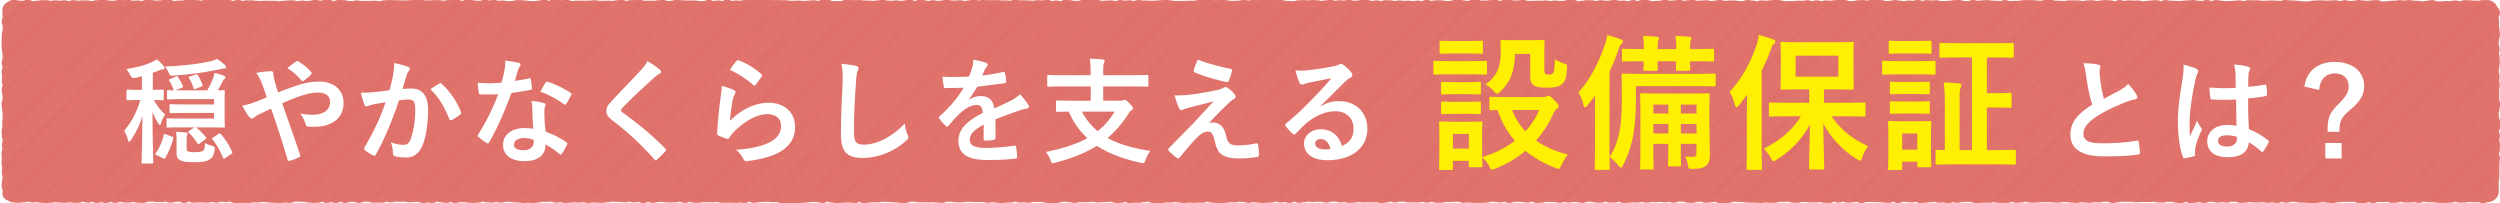 <svg xmlns="http://www.w3.org/2000/svg" viewBox="0 0 875.11 71.13"><defs><pattern id="a" x="0" y="0" width="36.85" height="34.02" patternTransform="matrix(-.723 .719 -.723 -.719 -19185.43 -4943.79)" patternUnits="userSpaceOnUse"><path fill="none" d="M0 0h36.85v34.02H0z"/><path d="M35.61 34.02h39.33m-76.18 0h39.33m-76.18 0H1.24m34.37-8.51h39.33m-76.18 0h39.33m-76.18 0H1.24m34.37-8.5h39.33m-76.18 0h39.33m-76.18 0H1.24M35.61 8.5h39.33m-76.18 0h39.33m-76.18 0H1.24M35.61 0h39.33M-1.24 0h39.33m-76.18 0H1.24" stroke="#d2595f" stroke-miterlimit="10" stroke-width="2" fill="none"/></pattern></defs><g style="isolation:isolate"><path d="M870.73 69.44c-.8 0-.8.37-1.6.37s-.8-.38-1.6-.38-.8.08-1.6.08-.8-.13-1.6-.13-.8.2-1.6.2-.8.07-1.6.07-.8-.32-1.6-.32-.8.29-1.6.29-.8.1-1.6.1-.8.03-1.6.03-.8-.09-1.6-.09-.8-.15-1.6-.15-.8-.03-1.6-.03-.8-.17-1.6-.17-.8.4-1.6.4-.8-.22-1.6-.22-.8.09-1.6.09-.8.01-1.6.01-.8-.23-1.6-.23-.8.29-1.6.29-.8.05-1.6.05-.8-.35-1.6-.35-.8.08-1.6.08-.8-.05-1.6-.05-.8.39-1.6.39-.8-.32-1.6-.32-.8.31-1.6.31-.8.06-1.6.06-.8-.47-1.6-.47-.8-.01-1.6-.01-.8.02-1.6.02-.8.05-1.6.05-.8.14-1.6.14-.8.25-1.6.25-.8-.17-1.6-.17-.8-.17-1.6-.17-.8.18-1.6.18-.8.18-1.6.18-.8-.06-1.6-.06-.8-.11-1.6-.11-.8-.03-1.6-.03-.8-.23-1.6-.23-.8-.05-1.6-.05-.8.34-1.6.34-.8-.26-1.6-.26-.8.31-1.6.31-.8-.15-1.6-.15-.8.11-1.6.11-.8-.17-1.6-.17-.8.07-1.6.07h-1.6c-.8 0-.8-.16-1.6-.16s-.8.19-1.6.19-.8.12-1.6.12-.8-.41-1.6-.41-.8-.03-1.6-.03-.8.33-1.6.33-.8-.16-1.6-.16-.8.16-1.6.16-.8-.27-1.6-.27-.8-.01-1.6-.01-.8.42-1.6.42-.8-.33-1.6-.33-.8.23-1.6.23-.8.11-1.6.11-.8-.48-1.6-.48-.8.49-1.6.49-.8-.13-1.6-.13-.8-.28-1.6-.28-.8-.05-1.6-.05-.8.27-1.6.27-.8-.03-1.6-.03-.8-.24-1.6-.24-.8.12-1.6.12-.8-.08-1.6-.08-.8.03-1.6.03-.8.09-1.6.09-.8-.17-1.6-.17-.8.03-1.6.03-.8-.06-1.6-.06-.8.22-1.6.22-.8.26-1.6.26-.8-.45-1.6-.45-.8-.02-1.6-.02-.8.26-1.6.26-.8-.08-1.6-.08-.8.22-1.6.22-.8-.1-1.6-.1-.8-.09-1.6-.09-.8.24-1.6.24-.8-.11-1.6-.11-.8-.21-1.6-.21-.8.02-1.6.02-.8.21-1.6.21-.8-.1-1.6-.1-.8-.1-1.6-.1-.8-.02-1.6-.02-.8.08-1.6.08-.8.12-1.6.12h-1.6c-.8 0-.8-.31-1.6-.31s-.8.23-1.6.23-.8.13-1.6.13-.8-.3-1.6-.3-.8.32-1.6.32h-1.6c-.8 0-.8-.01-1.6-.01s-.8-.21-1.6-.21-.8.18-1.6.18-.8-.05-1.6-.05-.8.09-1.6.09-.8.06-1.6.06-.8-.39-1.6-.39-.8-.05-1.6-.05-.8.09-1.6.09-.8.28-1.6.28-.8-.19-1.6-.19-.8.28-1.6.28-.8-.2-1.6-.2-.8.06-1.6.06-.8-.3-1.6-.3-.8.14-1.6.14-.8.17-1.6.17-.8.15-1.6.15-.8-.45-1.6-.45-.8.2-1.6.2-.8-.16-1.6-.16-.8-.06-1.6-.06-.8.43-1.6.43-.8-.44-1.6-.44-.8.41-1.6.41-.8-.11-1.6-.11-.8-.15-1.6-.15-.8-.03-1.6-.03-.8-.07-1.6-.07-.8.03-1.6.03-.8.37-1.6.37-.8-.46-1.6-.46-.8.23-1.6.23-.8.11-1.6.11-.8-.37-1.6-.37-.8.34-1.6.34-.8-.32-1.6-.32-.8.43-1.6.43-.8-.04-1.6-.04-.8-.28-1.6-.28-.8.14-1.6.14h-1.6c-.8 0-.8-.14-1.6-.14s-.8-.03-1.6-.03-.8.3-1.6.3-.8-.07-1.6-.07-.8-.33-1.6-.33-.8.07-1.6.07h-1.6c-.8 0-.8.35-1.6.35s-.8-.01-1.6-.01-.8-.1-1.6-.1-.8.15-1.6.15-.8-.11-1.6-.11h-1.6c-.8 0-.8-.04-1.6-.04s-.8-.17-1.6-.17-.8-.05-1.6-.05-.8-.09-1.6-.09-.8.42-1.6.42-.8.04-1.6.04-.8.01-1.6.01-.8-.4-1.6-.4-.8.16-1.6.16-.8.17-1.6.17-.8-.39-1.6-.39-.8.08-1.6.08-.8.32-1.6.32-.8-.07-1.6-.07-.8-.38-1.6-.38-.8.04-1.6.04-.8.38-1.6.38-.8-.29-1.6-.29-.8.16-1.6.16-.8-.17-1.6-.17-.8.09-1.6.09-.8-.03-1.6-.03-.8.22-1.6.22-.8-.25-1.6-.25-.8.22-1.6.22-.8-.09-1.6-.09-.8.17-1.6.17-.8.06-1.6.06-.8-.48-1.61-.48-.8.34-1.61.34-.8-.03-1.61-.03-.8-.26-1.61-.26-.8.34-1.61.34-.8-.06-1.61-.06-.8-.27-1.6-.27h-1.6c-.8 0-.8.39-1.6.39s-.8-.28-1.6-.28-.8-.07-1.6-.07-.8.23-1.6.23-.8-.21-1.6-.21-.8.29-1.6.29-.8-.27-1.6-.27-.8-.03-1.6-.03-.8-.05-1.6-.05-.8.32-1.6.32-.8.06-1.6.06-.8-.41-1.6-.41-.8.3-1.6.3-.8-.19-1.6-.19-.8-.12-1.6-.12-.8.09-1.6.09-.8.34-1.6.34-.8-.42-1.6-.42-.8.28-1.6.28-.8-.21-1.6-.21-.8-.09-1.6-.09-.8.34-1.6.34-.8.07-1.6.07h-3.2c-.8 0-.8-.12-1.6-.12s-.8.12-1.6.12-.8-.35-1.6-.35-.8-.04-1.6-.04-.8.12-1.6.12h-1.6c-.8 0-.8.25-1.6.25s-.8-.03-1.6-.03-.8-.29-1.6-.29-.8.27-1.6.27-.8-.25-1.6-.25-.8.22-1.6.22-.8-.05-1.6-.05-.8-.01-1.6-.01-.8-.25-1.6-.25-.8-.01-1.6-.01-.8.3-1.6.3-.8-.32-1.6-.32-.8.36-1.6.36-.8.14-1.6.14-.8-.23-1.6-.23-.8.04-1.6.04-.8-.08-1.6-.08-.8.09-1.6.09-.8-.13-1.6-.13-.8.17-1.6.17-.8.1-1.6.1-.8-.25-1.6-.25-.8.11-1.6.11-.8-.3-1.6-.3h-1.6c-.8 0-.8.36-1.6.36s-.8-.26-1.6-.26-.8-.09-1.6-.09-.8.14-1.6.14-.8-.15-1.6-.15-.8.22-1.6.22-.8.2-1.61.2-.8-.4-1.61-.4-.8.45-1.61.45-.8-.33-1.61-.33-.8.16-1.61.16-.8-.27-1.61-.27c-.8 0-.8.31-1.61.31s-.8.04-1.61.04-.8.12-1.61.12-.8-.16-1.61-.16-.8-.16-1.61-.16-.8.27-1.6.27-.8-.28-1.6-.28-.8-.13-1.6-.13-.8.24-1.6.24-.8-.05-1.6-.05-.8.17-1.6.17-.8.09-1.6.09-.8-.02-1.6-.02-.8-.09-1.6-.09-.8-.38-1.6-.38-.8.39-1.6.39-.8-.03-1.6-.03-.8.08-1.6.08-.8-.08-1.6-.08-.8.14-1.6.14-.8-.15-1.6-.15-.8-.22-1.6-.22-.8.18-1.6.18h-1.6c-.8 0-.8.16-1.6.16s-.8.02-1.6.02-.8-.07-1.6-.07-.8-.41-1.6-.41-.8.2-1.6.2-.8.21-1.6.21-.8-.05-1.6-.05-.8.13-1.6.13-.8-.39-1.6-.39-.8.33-1.6.33-.8.04-1.6.04-.8-.48-1.6-.48-.8.14-1.6.14-.8.06-1.6.06-.8.09-1.6.09-.8-.24-1.6-.24-.8.08-1.6.08-.8.09-1.6.09-.8-.02-1.6-.02-.8.26-1.6.26-.8-.23-1.61-.23-.8-.21-1.61-.21-.8.14-1.61.14-.8.34-1.61.34-.8-.01-1.61-.01-.8-.04-1.61-.04-.8-.29-1.61-.29-.8-.05-1.61-.05h-1.61c-.81 0-.8.3-1.61.3s-.8-.13-1.61-.13-.8.04-1.61.04-.8-.28-1.61-.28-.8.29-1.61.29-.8.05-1.61.05-.8.12-1.6.12-.8-.11-1.6-.11-.8-.19-1.6-.19-.8.19-1.6.19-.8-.22-1.6-.22-.8-.02-1.6-.02h-1.6c-.8 0-.8-.12-1.6-.12s-.8.11-1.6.11-.8.15-1.6.15-.8-.05-1.6-.05-.8-.21-1.6-.21-.8.02-1.6.02-.8.4-1.6.4-.8-.12-1.6-.12-.8-.11-1.6-.11-.8.05-1.6.05-.8-.05-1.6-.05-.8.02-1.6.02-.8-.23-1.6-.23-.8.04-1.6.04-.8.45-1.6.45-.8-.04-1.61-.04-.8-.19-1.61-.19-.8-.08-1.61-.08-.8-.12-1.61-.12h-1.61c-.81 0-.8.19-1.61.19s-.8-.02-1.61-.02-.8.12-1.61.12c-.8 0-.8.16-1.61.16s-.8-.48-1.61-.48-.8.48-1.61.48-.8-.17-1.61-.17h-1.61c-.81 0-.8.07-1.61.07s-.8.07-1.61.07-.8-.17-1.61-.17-.8-.29-1.61-.29-.8.47-1.61.47-.8-.29-1.61-.29-.8-.14-1.61-.14-.8.15-1.6.15-.8.17-1.6.17-.8.07-1.6.07-.8.03-1.6.03-.8-.02-1.6-.02-.8.01-1.6.01-.8.02-1.6.02-.8-.35-1.61-.35c-.8 0-.8.02-1.61.02s-.8-.13-1.61-.13-.8.07-1.61.07-.8.11-1.61.11-.8.2-1.61.2-.8-.41-1.61-.41-.8.5-1.61.5-.8-.15-1.61-.15c-.8 0-.8.09-1.61.09-.8 0-.8-.05-1.61-.05s-.8-.02-1.61-.02c-.8 0-.8.04-1.61.04-.8 0-.8-.27-1.61-.27s-.8.11-1.61.11-.8-.07-1.61-.07-.8.03-1.61.03-.8.18-1.61.18h-1.61c-.81 0-.8-.29-1.61-.29s-.8.34-1.61.34-.8-.42-1.61-.42-.8.24-1.61.24-.8.04-1.61.04-.8-.02-1.61-.02-.8-.23-1.61-.23-.8.12-1.61.12-.8.29-1.61.29-.8-.43-1.61-.43-.8.48-1.61.48-.8-.4-1.61-.4-.8.17-1.61.17-.8-.25-1.61-.25-.8.19-1.61.19-.8-.09-1.61-.09-.8-.1-1.61-.1h-1.61c-.81 0-.8.22-1.61.22s-.8.17-1.61.17-.8-.05-1.61-.05-.8-.06-1.61-.06-.8.18-1.61.18-.8-.27-1.61-.27-.8.13-1.61.13-.8-.09-1.61-.09-.8.1-1.61.1-.8.12-1.61.12-.8-.29-1.61-.29-.8.17-1.61.17-.8-.36-1.61-.36-.8.08-1.61.08-.8-.04-1.61-.04-.8.3-1.61.3-.8.14-1.61.14-.8-.11-1.61-.11-.8.13-1.61.13-.8-.17-1.6-.17-.8-.05-1.6-.05-.8-.22-1.6-.22-.8-.02-1.6-.02-.8.32-1.6.32-.8-.2-1.6-.2-.8.19-1.6.19-.8-.1-1.6-.1-.8-.24-1.6-.24-.8.33-1.6.33-.8.1-1.6.1-.8-.04-1.6-.04-.8-.22-1.6-.22-.8.01-1.6.01-.8.29-1.6.29-.8-.38-1.6-.38-.8.36-1.6.36-.8-.21-1.61-.21-.8-.25-1.61-.25-.8.46-1.61.46-.8-.16-1.61-.16-.8.2-1.61.2-.8-.37-1.61-.37h-1.61c-.81 0-.8.11-1.61.11s-.8-.25-1.61-.25-.8.08-1.61.08-.8-.08-1.61-.08-.8.27-1.61.27-.8-.2-1.61-.2-.8.32-1.6.32-.8-.03-1.6-.03h-1.6c-.8 0-.8-.35-1.6-.35s-.8.02-1.61.02-.8.43-1.61.43c-.8 0-.8-.37-1.61-.37h-1.61c-.81 0-.8.39-1.61.39s-.8-.41-1.61-.41-.8.43-1.61.43-.8-.33-1.61-.33-.8.3-1.61.3-.8-.42-1.61-.42-.8.38-1.61.38-.8.03-1.61.03-.8-.12-1.61-.12-.8-.25-1.61-.25c-.8 0-.8-.06-1.61-.06s-.8-.04-1.61-.04c-.8 0-.8.47-1.61.47s-.8-.1-1.61-.1-.8.13-1.61.13-.81-.06-1.61-.06-.81-.05-1.61-.05-.8-.17-1.61-.17-.8-.08-1.61-.08-.8.2-1.61.2-.8-.04-1.61-.04-.8.2-1.61.2-.8-.06-1.61-.06-.8.02-1.61.02-.8.03-1.61.03-.81-.49-1.61-.49-.81.19-1.61.19-.8-.13-1.61-.13-.8.33-1.61.33-.8-.25-1.61-.25-.8.25-1.61.25-.8-.09-1.61-.09-.81.03-1.61.03-.81.09-1.61.09-.8-.42-1.61-.42-.8.49-1.61.49-.8-.48-1.61-.48-.81.12-1.61.12-.81.27-1.61.27-.81-.38-1.61-.38-.81.16-1.61.16-.81-.02-1.61-.02-.8-.18-1.61-.18-.81.09-1.61.09-.8.43-1.61.43-.8-.08-1.61-.08c-.8 0-.8-.28-1.61-.28s-.8.22-1.61.22-.8-.02-1.61-.02-.81-.24-1.61-.24-.81.39-1.61.39-.8-.41-1.61-.41-.8.41-1.61.41-.8-.24-1.61-.24-.81.25-1.61.25-.81-.42-1.61-.42c-.81 0-.81.31-1.61.31s-.81-.32-1.61-.32-.81.35-1.61.35h-1.61c-.8 0-.81-.13-1.61-.13s-.81.16-1.61.16-.81-.1-1.61-.1-.8-.14-1.61-.14-.8.21-1.61.21-.81.08-1.61.08-.81-.08-1.61-.08-.81-.21-1.61-.21-.81.11-1.62.11-.81-.27-1.61-.27-.81.24-1.62.24-.81.15-1.62.15-.81-.1-1.62-.1c-.52 0-1-.23-1.41-.47s-1.02-.47-1.27-.9.09-1.03.09-1.55c0-.8-.45-.8-.45-1.6s.17-.8.17-1.6.18-.8.18-1.6-.3-.8-.3-1.6.16-.8.16-1.6-.25-.8-.25-1.6.12-.8.12-1.6-.12-.8-.12-1.6.3-.8.3-1.6-.12-.8-.12-1.6.27-.8.27-1.6-.35-.8-.35-1.59-.04-.8-.04-1.59.24-.8.24-1.59-.04-.8-.04-1.59.17-.8.17-1.6-.1-.8-.1-1.6-.16-.8-.16-1.6-.15-.8-.15-1.6.4-.8.4-1.6-.1-.8-.1-1.6-.27-.8-.27-1.6.35-.8.35-1.6-.26-.8-.26-1.6.07-.8.07-1.6-.16-.8-.16-1.6.31-.8.31-1.6-.3-.8-.3-1.6.36-.8.36-1.6-.08-.8-.08-1.6-.21-.8-.21-1.6-.09-.8-.09-1.6.01-.8.01-1.6.08-.8.08-1.6.24-.8.24-1.6.1-.8.1-1.6-.4-.8-.4-1.6.36-.8.36-1.61-.1-.8-.1-1.61c0-.52-.1-1.09.14-1.51s.7-.8 1.13-1.05.96-.52 1.48-.52c.8 0 .8.29 1.6.29s.8.07 1.6.07.8-.38 1.6-.38.8.5 1.6.5.8-.12 1.6-.12.8-.18 1.6-.18.8-.05 1.6-.05.8.25 1.6.25.8-.18 1.6-.18.8.13 1.6.13.8-.15 1.6-.15.8.27 1.6.27.8-.31 1.6-.31.8.2 1.6.2.8-.13 1.6-.13.8.04 1.6.04.8.2 1.6.2.8-.26 1.6-.26.8-.13 1.6-.13.8.04 1.6.04.8.23 1.6.23h1.6c.8 0 .8-.28 1.6-.28s.8.1 1.6.1.8-.1 1.6-.1.8.29 1.6.29.8-.09 1.6-.09.8.16 1.6.16.8-.33 1.6-.33.8.02 1.6.02.8.21 1.6.21.8-.11 1.6-.11.8-.15 1.6-.15.8-.05 1.6-.05.8.45 1.6.45.8-.16 1.6-.16.8-.04 1.6-.04.8-.23 1.6-.23.8.01 1.6.01.8.1 1.6.1.8.16 1.6.16.8-.29 1.6-.29.8.07 1.6.07.8-.09 1.6-.09.8.03 1.6.03.8.07 1.6.07h1.6c.8 0 .8.32 1.6.32s.8-.35 1.6-.35.8.35 1.6.35.8-.21 1.6-.21.8.02 1.6.02.8.17 1.6.17.8.05 1.6.05.8-.12 1.6-.12.8.07 1.6.07.8-.03 1.6-.03.8.16 1.6.16.8-.17 1.6-.17.8-.1 1.6-.1.8-.05 1.6-.05.8.3 1.6.3.8-.2 1.6-.2.8.16 1.6.16.8-.16 1.6-.16.8-.28 1.6-.28.8.35 1.6.35.8-.29 1.6-.29.8.01 1.6.01.8.41 1.6.41.8-.4 1.6-.4.8.03 1.6.03.8.24 1.6.24.8.12 1.6.12.8-.26 1.6-.26.8.22 1.6.22.8-.05 1.6-.05h1.6c.8 0 .8-.06 1.6-.06s.8.15 1.6.15.8-.29 1.6-.29.8-.08 1.6-.08.8.03 1.6.03.8.02 1.6.02.8.11 1.6.11.8-.06 1.6-.06.8-.08 1.6-.08.8-.11 1.6-.11h1.6c.8 0 .8.19 1.6.19s.8.03 1.6.03.8-.12 1.6-.12.8.03 1.6.03.8.2 1.6.2.8-.22 1.6-.22.8-.04 1.6-.04.8-.09 1.6-.09.8.39 1.6.39.8-.32 1.6-.32.8.03 1.6.03.8.19 1.6.19.8.08 1.6.08.8-.37 1.6-.37.8.25 1.6.25.8-.19 1.6-.19.8.29 1.6.29.8-.08 1.6-.08.8.23 1.6.23.8-.05 1.6-.05.8-.32 1.6-.32.8.02 1.6.02.8.14 1.6.14.8.18 1.6.18h1.6c.8 0 .8-.22 1.6-.22s.8-.27 1.6-.27.8.38 1.6.38.8-.37 1.6-.37.8.11 1.6.11.8.05 1.6.05.8-.1 1.6-.1.8.39 1.6.39.8-.1 1.6-.1.8-.04 1.6-.04.8.03 1.6.03.8-.03 1.6-.03.8-.14 1.6-.14.8.19 1.6.19.8.03 1.6.03.8-.09 1.6-.09.8.13 1.6.13.8-.26 1.6-.26.8-.09 1.6-.09.8.32 1.6.32.8-.24 1.6-.24.8-.03 1.6-.03.8-.04 1.6-.04.8.28 1.6.28.8-.07 1.6-.07.8.09 1.6.09.8-.2 1.6-.2.8-.13 1.6-.13.8.37 1.6.37.8-.08 1.6-.08.8-.37 1.6-.37.8.17 1.6.17.8.13 1.6.13.8-.02 1.6-.02.8.02 1.6.02.8.18 1.6.18.8.03 1.6.03.8-.46 1.6-.46.8.41 1.6.41.8-.2 1.6-.2.8.22 1.6.22.8-.48 1.6-.48.8.4 1.6.4.8-.12 1.6-.12.8.08 1.6.08.8-.29 1.6-.29.8-.02 1.6-.02.8-.04 1.6-.04.8.09 1.6.09.8-.05 1.6-.05.8-.02 1.6-.02.8.14 1.6.14.8-.04 1.6-.04.8.04 1.6.04.8.04 1.6.04.8.2 1.6.2.8-.07 1.6-.07h1.6c.8 0 .8.11 1.6.11s.8-.14 1.6-.14.8-.11 1.6-.11.8.23 1.6.23.8-.42 1.6-.42.8.01 1.6.01.8.42 1.6.42.8.05 1.6.05.8.01 1.6.01.8-.44 1.6-.44.8.08 1.6.08.8.03 1.6.03.8-.03 1.6-.03.8.16 1.6.16.8.01 1.6.01.8.11 1.6.11.8-.15 1.6-.15.8-.23 1.61-.23.8.27 1.61.27.8.08 1.61.08.8-.14 1.61-.14.8.18 1.61.18.8-.17 1.61-.17.8-.27 1.6-.27.8.48 1.6.48.8-.36 1.6-.36.8.04 1.6.04.8.33 1.6.33.8-.3 1.6-.3.8.25 1.6.25.8-.13 1.6-.13.8-.29 1.6-.29.8.27 1.6.27.8.02 1.6.02.8-.11 1.6-.11.8.29 1.6.29.8-.24 1.6-.24.8-.26 1.6-.26.8.28 1.6.28.8-.15 1.6-.15.8.07 1.6.07.8.02 1.6.02.8-.05 1.6-.05.8.11 1.6.11h1.6c.8 0 .8.1 1.6.1s.8-.34 1.6-.34.8.2 1.6.2h1.6c.8 0 .8.07 1.6.07s.8.08 1.6.08.8-.21 1.6-.21.8.11 1.6.11.8-.25 1.6-.25.8.46 1.6.46.8-.2 1.6-.2.8.24 1.6.24.8-.46 1.6-.46.8.11 1.6.11.8.25 1.6.25.8-.02 1.6-.02.8-.37 1.6-.37.8.04 1.6.04.8.07 1.6.07.8-.02 1.6-.02.8.3 1.6.3.8-.1 1.6-.1.8-.07 1.6-.07.8.26 1.6.26.8-.38 1.6-.38.8.22 1.6.22.8-.14 1.6-.14.8.24 1.6.24.8-.33 1.6-.33.8.19 1.6.19h1.6c.8 0 .8.09 1.6.09s.8-.09 1.6-.09.8-.13 1.6-.13.8-.12 1.6-.12.8.18 1.6.18.8.21 1.6.21h1.6c.8 0 .8-.01 1.6-.01s.8-.09 1.6-.09.8.02 1.6.02.8-.21 1.6-.21.8-.11 1.61-.11h1.61c.81 0 .8.06 1.61.06s.8.08 1.61.08.8-.19 1.61-.19.8.16 1.61.16.8.22 1.61.22.8.03 1.61.03.8-.09 1.61-.09.8-.21 1.61-.21.8.17 1.61.17.8-.2 1.6-.2.8.08 1.6.08.8-.11 1.6-.11.8-.02 1.6-.02.8.03 1.6.03.8.11 1.6.11.8-.15 1.6-.15.8.35 1.6.35.8.1 1.6.1.8.02 1.6.02.8-.28 1.6-.28.8-.07 1.6-.07.8.11 1.6.11.8-.13 1.6-.13.8.09 1.6.09.8.21 1.6.21.8-.19 1.6-.19.8-.18 1.6-.18.8.35 1.6.35.8-.21 1.6-.21.8.1 1.6.1.8-.21 1.6-.21.8.29 1.6.29.8-.06 1.6-.06.8-.31 1.6-.31.8.11 1.6.11.8.35 1.6.35.8-.22 1.6-.22.8.23 1.6.23.8-.29 1.6-.29.8.06 1.6.06.8.21 1.6.21.8-.2 1.6-.2.8.17 1.6.17.8-.08 1.6-.08.8.18 1.6.18.8-.2 1.6-.2.8.16 1.6.16.8-.39 1.6-.39.8.32 1.61.32.8-.18 1.61-.18.8-.02 1.61-.02.8.2 1.61.2.8.06 1.61.06.8-.33 1.61-.33.8-.12 1.61-.12.8.24 1.61.24.8.19 1.61.19.8-.4 1.61-.4.8.04 1.61.04.8.23 1.61.23h1.61c.81 0 .8-.16 1.61-.16s.8-.11 1.61-.11.8.42 1.6.42.8-.44 1.6-.44.8.03 1.6.03.8.24 1.6.24.8-.04 1.6-.04.8-.19 1.6-.19.8.36 1.6.36h1.6c.8 0 .8-.09 1.6-.09s.8.03 1.6.03.8-.11 1.6-.11.8.21 1.6.21.8-.18 1.6-.18.8.14 1.6.14.8-.02 1.6-.02.8-.36 1.6-.36.8.01 1.6.01.8.49 1.6.49.8-.17 1.6-.17.8-.2 1.6-.2.8.04 1.6.04.8.25 1.6.25.8-.28 1.61-.28.8.2 1.61.2.8-.09 1.61-.09.8-.24 1.61-.24.8.33 1.61.33.8-.08 1.61-.08.8.23 1.61.23.8-.41 1.61-.41.8.39 1.61.39.8-.4 1.61-.4h1.61c.81 0 .8.41 1.61.41s.8-.08 1.61-.08.8-.13 1.61-.13.8-.25 1.61-.25.8.29 1.61.29.8-.09 1.61-.09.8-.21 1.61-.21.8.34 1.61.34.8-.19 1.61-.19.8-.12 1.6-.12.8.29 1.6.29.8-.07 1.6-.07.8-.11 1.6-.11.8.29 1.6.29.8-.18 1.6-.18.8-.19 1.6-.19.8.3 1.61.3.8-.11 1.61-.11.8-.03 1.61-.03.8.2 1.61.2h1.61c.81 0 .8-.34 1.61-.34s.8.15 1.61.15.8.27 1.61.27.8-.31 1.61-.31.8.14 1.61.14.8-.16 1.61-.16.8-.18 1.61-.18.8.16 1.61.16.8.33 1.61.33.8-.06 1.61-.06.8.04 1.61.04.8-.16 1.61-.16.8.04 1.61.04.8-.21 1.61-.21.8.32 1.61.32.8-.28 1.61-.28.8.29 1.61.29.8-.24 1.61-.24.8.09 1.61.09.8-.18 1.61-.18.8-.1 1.61-.1.8.03 1.61.03.8.38 1.61.38h1.61c.81 0 .8-.29 1.61-.29s.8-.05 1.61-.05.8.15 1.61.15.8-.24 1.61-.24.8.08 1.61.08h1.61c.81 0 .8.35 1.61.35s.8-.09 1.61-.09.8-.26 1.61-.26.8.19 1.61.19.8.21 1.61.21.8-.26 1.61-.26.8.1 1.61.1.8-.28 1.61-.28.8.33 1.61.33.8-.28 1.61-.28.8.12 1.61.12.8-.07 1.61-.07.8.28 1.61.28h1.61c.81 0 .8-.12 1.61-.12s.8-.19 1.61-.19.8-.05 1.61-.05.8.3 1.61.3.8.09 1.61.09.8-.41 1.61-.41.8.29 1.61.29.8-.14 1.6-.14.8-.11 1.6-.11.8.17 1.6.17.8.07 1.6.07.8.09 1.6.09.8-.33 1.6-.33.8.36 1.6.36.8-.09 1.6-.09.8-.01 1.6-.01.8-.22 1.6-.22.8-.03 1.6-.03.8.02 1.6.02.8.15 1.6.15.8.03 1.6.03.8-.26 1.6-.26h1.6c.8 0 .8.26 1.6.26s.8.05 1.61.05.8.05 1.61.05.8-.21 1.61-.21h1.61c.81 0 .8.03 1.61.03s.8.23 1.61.23.8-.25 1.61-.25.8-.05 1.61-.05.8.27 1.61.27.8-.21 1.61-.21.8-.13 1.61-.13.8.12 1.61.12.8.32 1.61.32.8-.46 1.6-.46.8.33 1.6.33.8-.21 1.6-.21.8.11 1.6.11.8-.07 1.61-.07.8.31 1.61.31.8-.15 1.61-.15.8-.18 1.61-.18.8-.08 1.61-.08.8.38 1.61.38.8-.43 1.61-.43.8.23 1.61.23.8.06 1.61.06.8.06 1.61.06.8-.12 1.61-.12.8-.13 1.61-.13.8-.08 1.61-.08.8.21 1.61.21.8.1 1.61.1.8-.35 1.61-.35.8.38 1.61.38.8-.34 1.61-.34.8.21 1.61.21.81.15 1.61.15.81-.04 1.61-.04.8-.08 1.61-.08.8-.14 1.61-.14.8.27 1.61.27.8-.34 1.61-.34.8.07 1.61.07.8-.04 1.61-.04.8.2 1.61.2.8-.04 1.61-.04.81-.1 1.61-.1.81.07 1.61.07.8.12 1.61.12.8-.33 1.61-.33.8.13 1.61.13.8.05 1.61.05.8.14 1.61.14.81.16 1.61.16.81.03 1.61.03.8-.26 1.61-.26.8-.11 1.61-.11.8-.02 1.61-.02.81.11 1.61.11.81-.09 1.61-.09.81-.04 1.61-.04.81.28 1.61.28.81-.33 1.61-.33.8.29 1.61.29.81-.1 1.61-.1.8-.23 1.61-.23.8.18 1.61.18.8.1 1.61.1.8-.18 1.61-.18.8-.09 1.61-.09.81.46 1.61.46.81-.02 1.61-.02.8-.19 1.61-.19.8-.04 1.61-.04.8-.18 1.61-.18.81.13 1.61.13.81-.15 1.61-.15.81.19 1.61.19.81.08 1.61.08.81.17 1.61.17.81-.23 1.61-.23.81-.2 1.61-.2.81.45 1.61.45.81-.01 1.61-.01.8-.13 1.61-.13.8.04 1.61.04.81-.23 1.61-.23.81.27 1.61.27.81-.37 1.61-.37.81.02 1.62.02.81.12 1.61.12.81.05 1.62.05.81-.21 1.62-.21.81-.02 1.62-.02c.52 0 1.04.29 1.46.53s.55.79.8 1.22.82.78.82 1.3c0 .8-.49.8-.49 1.6s.17.8.17 1.6-.05.8-.05 1.6.22.8.22 1.6.12.8.12 1.6-.35.8-.35 1.6-.09.8-.09 1.6.34.8.34 1.6-.22.8-.22 1.6.23.8.23 1.6.04.8.04 1.6-.2.8-.2 1.59c0 .8-.18.8-.18 1.59s.33.8.33 1.59-.15.8-.15 1.59c0 .8.2.8.2 1.6s-.26.8-.26 1.6.09.8.09 1.6-.06.8-.06 1.6.33.8.33 1.6-.18.8-.18 1.6-.3.8-.3 1.6.08.8.08 1.6.4.8.4 1.6-.01.8-.01 1.6-.38.8-.38 1.6.31.8.31 1.6-.2.8-.2 1.6.25.8.25 1.6-.06.8-.06 1.6-.28.8-.28 1.6.31.8.31 1.6-.17.8-.17 1.6-.02.8-.02 1.6.03.8.03 1.6-.04.8-.04 1.6-.24.8-.24 1.6.06.8.06 1.61-.04.8-.04 1.61c0 .52 0 .96-.23 1.38s-.61.71-1.04.96-.83.38-1.35.38z" fill="#e0736b"/><path d="M870.73 69.44c-.8 0-.8.37-1.6.37s-.8-.38-1.6-.38-.8.08-1.6.08-.8-.13-1.6-.13-.8.2-1.6.2-.8.07-1.6.07-.8-.32-1.6-.32-.8.29-1.6.29-.8.1-1.6.1-.8.03-1.6.03-.8-.09-1.6-.09-.8-.15-1.6-.15-.8-.03-1.6-.03-.8-.17-1.6-.17-.8.4-1.6.4-.8-.22-1.6-.22-.8.09-1.6.09-.8.01-1.6.01-.8-.23-1.6-.23-.8.29-1.6.29-.8.05-1.6.05-.8-.35-1.6-.35-.8.08-1.6.08-.8-.05-1.6-.05-.8.39-1.6.39-.8-.32-1.6-.32-.8.31-1.6.31-.8.06-1.6.06-.8-.47-1.6-.47-.8-.01-1.6-.01-.8.02-1.6.02-.8.05-1.6.05-.8.14-1.6.14-.8.25-1.6.25-.8-.17-1.6-.17-.8-.17-1.6-.17-.8.18-1.6.18-.8.18-1.6.18-.8-.06-1.6-.06-.8-.11-1.6-.11-.8-.03-1.6-.03-.8-.23-1.6-.23-.8-.05-1.6-.05-.8.34-1.6.34-.8-.26-1.6-.26-.8.31-1.6.31-.8-.15-1.6-.15-.8.11-1.6.11-.8-.17-1.6-.17-.8.07-1.6.07h-1.6c-.8 0-.8-.16-1.6-.16s-.8.19-1.6.19-.8.12-1.6.12-.8-.41-1.6-.41-.8-.03-1.6-.03-.8.33-1.6.33-.8-.16-1.6-.16-.8.16-1.6.16-.8-.27-1.6-.27-.8-.01-1.6-.01-.8.42-1.6.42-.8-.33-1.6-.33-.8.23-1.6.23-.8.11-1.6.11-.8-.48-1.6-.48-.8.49-1.6.49-.8-.13-1.6-.13-.8-.28-1.6-.28-.8-.05-1.6-.05-.8.27-1.6.27-.8-.03-1.6-.03-.8-.24-1.6-.24-.8.12-1.6.12-.8-.08-1.6-.08-.8.03-1.6.03-.8.09-1.6.09-.8-.17-1.6-.17-.8.03-1.6.03-.8-.06-1.6-.06-.8.22-1.6.22-.8.26-1.6.26-.8-.45-1.6-.45-.8-.02-1.6-.02-.8.26-1.6.26-.8-.08-1.6-.08-.8.22-1.6.22-.8-.1-1.6-.1-.8-.09-1.6-.09-.8.24-1.6.24-.8-.11-1.6-.11-.8-.21-1.6-.21-.8.02-1.6.02-.8.21-1.6.21-.8-.1-1.6-.1-.8-.1-1.6-.1-.8-.02-1.6-.02-.8.08-1.6.08-.8.12-1.6.12h-1.6c-.8 0-.8-.31-1.6-.31s-.8.23-1.6.23-.8.13-1.6.13-.8-.3-1.6-.3-.8.32-1.6.32h-1.6c-.8 0-.8-.01-1.6-.01s-.8-.21-1.6-.21-.8.18-1.6.18-.8-.05-1.6-.05-.8.09-1.6.09-.8.06-1.6.06-.8-.39-1.6-.39-.8-.05-1.6-.05-.8.09-1.6.09-.8.28-1.6.28-.8-.19-1.6-.19-.8.28-1.6.28-.8-.2-1.6-.2-.8.06-1.6.06-.8-.3-1.6-.3-.8.14-1.6.14-.8.17-1.6.17-.8.15-1.6.15-.8-.45-1.6-.45-.8.2-1.6.2-.8-.16-1.6-.16-.8-.06-1.6-.06-.8.43-1.6.43-.8-.44-1.6-.44-.8.41-1.6.41-.8-.11-1.6-.11-.8-.15-1.6-.15-.8-.03-1.6-.03-.8-.07-1.6-.07-.8.03-1.6.03-.8.37-1.6.37-.8-.46-1.6-.46-.8.23-1.6.23-.8.11-1.6.11-.8-.37-1.6-.37-.8.34-1.6.34-.8-.32-1.6-.32-.8.43-1.6.43-.8-.04-1.6-.04-.8-.28-1.6-.28-.8.14-1.6.14h-1.6c-.8 0-.8-.14-1.6-.14s-.8-.03-1.6-.03-.8.3-1.6.3-.8-.07-1.6-.07-.8-.33-1.6-.33-.8.07-1.6.07h-1.6c-.8 0-.8.35-1.6.35s-.8-.01-1.6-.01-.8-.1-1.6-.1-.8.15-1.6.15-.8-.11-1.6-.11h-1.6c-.8 0-.8-.04-1.6-.04s-.8-.17-1.6-.17-.8-.05-1.6-.05-.8-.09-1.6-.09-.8.42-1.6.42-.8.04-1.6.04-.8.01-1.6.01-.8-.4-1.6-.4-.8.16-1.6.16-.8.17-1.6.17-.8-.39-1.6-.39-.8.08-1.6.08-.8.32-1.6.32-.8-.07-1.6-.07-.8-.38-1.6-.38-.8.04-1.6.04-.8.38-1.6.38-.8-.29-1.6-.29-.8.16-1.6.16-.8-.17-1.6-.17-.8.09-1.6.09-.8-.03-1.6-.03-.8.22-1.6.22-.8-.25-1.6-.25-.8.22-1.6.22-.8-.09-1.6-.09-.8.17-1.6.17-.8.06-1.6.06-.8-.48-1.61-.48-.8.34-1.61.34-.8-.03-1.61-.03-.8-.26-1.61-.26-.8.34-1.61.34-.8-.06-1.61-.06-.8-.27-1.6-.27h-1.6c-.8 0-.8.39-1.6.39s-.8-.28-1.6-.28-.8-.07-1.6-.07-.8.23-1.6.23-.8-.21-1.6-.21-.8.29-1.6.29-.8-.27-1.6-.27-.8-.03-1.6-.03-.8-.05-1.6-.05-.8.32-1.6.32-.8.06-1.6.06-.8-.41-1.6-.41-.8.3-1.6.3-.8-.19-1.6-.19-.8-.12-1.6-.12-.8.09-1.6.09-.8.34-1.6.34-.8-.42-1.6-.42-.8.28-1.6.28-.8-.21-1.6-.21-.8-.09-1.6-.09-.8.34-1.6.34-.8.07-1.6.07h-3.2c-.8 0-.8-.12-1.6-.12s-.8.12-1.6.12-.8-.35-1.6-.35-.8-.04-1.6-.04-.8.12-1.6.12h-1.6c-.8 0-.8.25-1.6.25s-.8-.03-1.6-.03-.8-.29-1.6-.29-.8.27-1.6.27-.8-.25-1.6-.25-.8.22-1.6.22-.8-.05-1.6-.05-.8-.01-1.6-.01-.8-.25-1.6-.25-.8-.01-1.6-.01-.8.3-1.6.3-.8-.32-1.6-.32-.8.36-1.6.36-.8.14-1.6.14-.8-.23-1.6-.23-.8.04-1.6.04-.8-.08-1.6-.08-.8.09-1.6.09-.8-.13-1.6-.13-.8.17-1.6.17-.8.1-1.6.1-.8-.25-1.6-.25-.8.11-1.6.11-.8-.3-1.6-.3h-1.6c-.8 0-.8.36-1.6.36s-.8-.26-1.6-.26-.8-.09-1.6-.09-.8.14-1.6.14-.8-.15-1.6-.15-.8.22-1.6.22-.8.2-1.61.2-.8-.4-1.61-.4-.8.45-1.61.45-.8-.33-1.61-.33-.8.16-1.61.16-.8-.27-1.61-.27c-.8 0-.8.31-1.61.31s-.8.04-1.61.04-.8.12-1.61.12-.8-.16-1.61-.16-.8-.16-1.61-.16-.8.27-1.6.27-.8-.28-1.6-.28-.8-.13-1.6-.13-.8.24-1.6.24-.8-.05-1.6-.05-.8.17-1.6.17-.8.09-1.6.09-.8-.02-1.6-.02-.8-.09-1.6-.09-.8-.38-1.6-.38-.8.39-1.6.39-.8-.03-1.6-.03-.8.08-1.6.08-.8-.08-1.6-.08-.8.14-1.6.14-.8-.15-1.6-.15-.8-.22-1.6-.22-.8.18-1.6.18h-1.6c-.8 0-.8.16-1.6.16s-.8.02-1.6.02-.8-.07-1.6-.07-.8-.41-1.6-.41-.8.2-1.6.2-.8.21-1.6.21-.8-.05-1.6-.05-.8.13-1.6.13-.8-.39-1.6-.39-.8.33-1.6.33-.8.04-1.6.04-.8-.48-1.6-.48-.8.14-1.6.14-.8.06-1.6.06-.8.09-1.6.09-.8-.24-1.6-.24-.8.08-1.6.08-.8.09-1.6.09-.8-.02-1.6-.02-.8.26-1.6.26-.8-.23-1.61-.23-.8-.21-1.61-.21-.8.14-1.61.14-.8.34-1.61.34-.8-.01-1.61-.01-.8-.04-1.61-.04-.8-.29-1.61-.29-.8-.05-1.61-.05h-1.61c-.81 0-.8.3-1.61.3s-.8-.13-1.61-.13-.8.04-1.61.04-.8-.28-1.61-.28-.8.29-1.61.29-.8.05-1.61.05-.8.12-1.6.12-.8-.11-1.6-.11-.8-.19-1.6-.19-.8.19-1.6.19-.8-.22-1.6-.22-.8-.02-1.6-.02h-1.6c-.8 0-.8-.12-1.6-.12s-.8.11-1.6.11-.8.15-1.6.15-.8-.05-1.6-.05-.8-.21-1.6-.21-.8.02-1.6.02-.8.4-1.6.4-.8-.12-1.6-.12-.8-.11-1.6-.11-.8.05-1.6.05-.8-.05-1.6-.05-.8.02-1.6.02-.8-.23-1.6-.23-.8.04-1.6.04-.8.45-1.6.45-.8-.04-1.61-.04-.8-.19-1.61-.19-.8-.08-1.61-.08-.8-.12-1.61-.12h-1.61c-.81 0-.8.19-1.61.19s-.8-.02-1.61-.02-.8.12-1.61.12c-.8 0-.8.16-1.61.16s-.8-.48-1.61-.48-.8.48-1.61.48-.8-.17-1.61-.17h-1.61c-.81 0-.8.07-1.61.07s-.8.07-1.61.07-.8-.17-1.61-.17-.8-.29-1.61-.29-.8.47-1.61.47-.8-.29-1.61-.29-.8-.14-1.61-.14-.8.15-1.6.15-.8.17-1.6.17-.8.07-1.6.07-.8.03-1.6.03-.8-.02-1.6-.02-.8.01-1.6.01-.8.02-1.6.02-.8-.35-1.61-.35c-.8 0-.8.02-1.61.02s-.8-.13-1.61-.13-.8.07-1.61.07-.8.11-1.61.11-.8.2-1.61.2-.8-.41-1.61-.41-.8.5-1.61.5-.8-.15-1.61-.15c-.8 0-.8.09-1.61.09-.8 0-.8-.05-1.61-.05s-.8-.02-1.61-.02c-.8 0-.8.04-1.61.04-.8 0-.8-.27-1.61-.27s-.8.11-1.61.11-.8-.07-1.61-.07-.8.03-1.61.03-.8.18-1.61.18h-1.61c-.81 0-.8-.29-1.61-.29s-.8.34-1.61.34-.8-.42-1.61-.42-.8.24-1.61.24-.8.04-1.61.04-.8-.02-1.61-.02-.8-.23-1.61-.23-.8.12-1.61.12-.8.29-1.61.29-.8-.43-1.61-.43-.8.48-1.61.48-.8-.4-1.61-.4-.8.17-1.61.17-.8-.25-1.61-.25-.8.19-1.61.19-.8-.09-1.61-.09-.8-.1-1.61-.1h-1.61c-.81 0-.8.22-1.61.22s-.8.17-1.61.17-.8-.05-1.61-.05-.8-.06-1.61-.06-.8.18-1.61.18-.8-.27-1.61-.27-.8.13-1.61.13-.8-.09-1.61-.09-.8.1-1.61.1-.8.12-1.61.12-.8-.29-1.61-.29-.8.17-1.61.17-.8-.36-1.61-.36-.8.08-1.61.08-.8-.04-1.61-.04-.8.3-1.61.3-.8.14-1.61.14-.8-.11-1.61-.11-.8.13-1.61.13-.8-.17-1.6-.17-.8-.05-1.6-.05-.8-.22-1.6-.22-.8-.02-1.6-.02-.8.32-1.6.32-.8-.2-1.6-.2-.8.19-1.6.19-.8-.1-1.6-.1-.8-.24-1.6-.24-.8.33-1.6.33-.8.1-1.6.1-.8-.04-1.6-.04-.8-.22-1.6-.22-.8.01-1.6.01-.8.29-1.6.29-.8-.38-1.6-.38-.8.36-1.6.36-.8-.21-1.61-.21-.8-.25-1.61-.25-.8.46-1.61.46-.8-.16-1.61-.16-.8.2-1.61.2-.8-.37-1.61-.37h-1.61c-.81 0-.8.11-1.61.11s-.8-.25-1.61-.25-.8.08-1.61.08-.8-.08-1.61-.08-.8.27-1.61.27-.8-.2-1.61-.2-.8.32-1.6.32-.8-.03-1.6-.03h-1.6c-.8 0-.8-.35-1.6-.35s-.8.02-1.61.02-.8.43-1.61.43c-.8 0-.8-.37-1.61-.37h-1.61c-.81 0-.8.39-1.61.39s-.8-.41-1.61-.41-.8.43-1.61.43-.8-.33-1.61-.33-.8.3-1.61.3-.8-.42-1.61-.42-.8.38-1.61.38-.8.03-1.61.03-.8-.12-1.61-.12-.8-.25-1.61-.25c-.8 0-.8-.06-1.61-.06s-.8-.04-1.61-.04c-.8 0-.8.47-1.61.47s-.8-.1-1.61-.1-.8.13-1.61.13-.81-.06-1.61-.06-.81-.05-1.61-.05-.8-.17-1.61-.17-.8-.08-1.61-.08-.8.2-1.61.2-.8-.04-1.61-.04-.8.2-1.61.2-.8-.06-1.61-.06-.8.02-1.61.02-.8.03-1.61.03-.81-.49-1.61-.49-.81.19-1.61.19-.8-.13-1.61-.13-.8.33-1.61.33-.8-.25-1.61-.25-.8.25-1.61.25-.8-.09-1.61-.09-.81.03-1.61.03-.81.09-1.61.09-.8-.42-1.61-.42-.8.49-1.61.49-.8-.48-1.61-.48-.81.12-1.61.12-.81.27-1.61.27-.81-.38-1.61-.38-.81.16-1.61.16-.81-.02-1.61-.02-.8-.18-1.61-.18-.81.09-1.61.09-.8.43-1.61.43-.8-.08-1.61-.08c-.8 0-.8-.28-1.61-.28s-.8.22-1.61.22-.8-.02-1.61-.02-.81-.24-1.61-.24-.81.39-1.61.39-.8-.41-1.61-.41-.8.41-1.61.41-.8-.24-1.61-.24-.81.25-1.61.25-.81-.42-1.61-.42c-.81 0-.81.31-1.61.31s-.81-.32-1.61-.32-.81.35-1.61.35h-1.61c-.8 0-.81-.13-1.61-.13s-.81.16-1.61.16-.81-.1-1.61-.1-.8-.14-1.61-.14-.8.21-1.61.21-.81.08-1.61.08-.81-.08-1.61-.08-.81-.21-1.61-.21-.81.11-1.62.11-.81-.27-1.61-.27-.81.24-1.62.24-.81.15-1.62.15-.81-.1-1.62-.1c-.52 0-1-.23-1.41-.47s-1.02-.47-1.27-.9.09-1.03.09-1.55c0-.8-.45-.8-.45-1.6s.17-.8.17-1.6.18-.8.18-1.6-.3-.8-.3-1.6.16-.8.16-1.6-.25-.8-.25-1.6.12-.8.12-1.6-.12-.8-.12-1.6.3-.8.3-1.6-.12-.8-.12-1.6.27-.8.27-1.6-.35-.8-.35-1.59-.04-.8-.04-1.59.24-.8.24-1.59-.04-.8-.04-1.59.17-.8.17-1.6-.1-.8-.1-1.6-.16-.8-.16-1.6-.15-.8-.15-1.6.4-.8.4-1.6-.1-.8-.1-1.6-.27-.8-.27-1.6.35-.8.35-1.6-.26-.8-.26-1.6.07-.8.07-1.6-.16-.8-.16-1.6.31-.8.31-1.6-.3-.8-.3-1.6.36-.8.36-1.6-.08-.8-.08-1.6-.21-.8-.21-1.6-.09-.8-.09-1.6.01-.8.01-1.6.08-.8.08-1.6.24-.8.24-1.6.1-.8.1-1.6-.4-.8-.4-1.6.36-.8.36-1.61-.1-.8-.1-1.61c0-.52-.1-1.09.14-1.51s.7-.8 1.13-1.05.96-.52 1.48-.52c.8 0 .8.29 1.6.29s.8.07 1.6.07.8-.38 1.6-.38.8.5 1.6.5.8-.12 1.6-.12.8-.18 1.6-.18.8-.05 1.6-.05.8.25 1.6.25.8-.18 1.6-.18.8.13 1.6.13.8-.15 1.6-.15.8.27 1.6.27.8-.31 1.6-.31.8.2 1.6.2.8-.13 1.6-.13.8.04 1.6.04.8.2 1.6.2.8-.26 1.6-.26.8-.13 1.6-.13.8.04 1.6.04.8.23 1.6.23h1.6c.8 0 .8-.28 1.6-.28s.8.1 1.6.1.8-.1 1.6-.1.8.29 1.6.29.8-.09 1.6-.09.8.16 1.6.16.8-.33 1.6-.33.8.02 1.6.02.8.21 1.6.21.8-.11 1.6-.11.8-.15 1.6-.15.8-.05 1.6-.05.8.45 1.6.45.8-.16 1.6-.16.8-.04 1.6-.04.8-.23 1.6-.23.8.01 1.6.01.8.1 1.6.1.8.16 1.6.16.8-.29 1.6-.29.8.07 1.6.07.8-.09 1.6-.09.8.03 1.6.03.8.07 1.6.07h1.6c.8 0 .8.32 1.6.32s.8-.35 1.6-.35.8.35 1.6.35.8-.21 1.6-.21.8.02 1.6.02.8.17 1.6.17.8.05 1.6.05.8-.12 1.6-.12.8.07 1.6.07.8-.03 1.6-.03.8.16 1.6.16.8-.17 1.6-.17.8-.1 1.6-.1.8-.05 1.6-.05.8.3 1.6.3.8-.2 1.6-.2.8.16 1.6.16.8-.16 1.6-.16.8-.28 1.6-.28.8.35 1.6.35.8-.29 1.6-.29.8.01 1.6.01.8.41 1.6.41.8-.4 1.6-.4.8.03 1.6.03.8.24 1.6.24.8.12 1.6.12.8-.26 1.6-.26.8.22 1.6.22.8-.05 1.6-.05h1.6c.8 0 .8-.06 1.6-.06s.8.15 1.6.15.8-.29 1.6-.29.8-.08 1.6-.08.8.03 1.6.03.8.02 1.6.02.8.11 1.6.11.8-.06 1.6-.06.8-.08 1.6-.08.8-.11 1.6-.11h1.6c.8 0 .8.19 1.6.19s.8.03 1.6.03.8-.12 1.6-.12.8.03 1.6.03.8.2 1.6.2.8-.22 1.6-.22.8-.04 1.6-.04.8-.09 1.6-.09.8.39 1.6.39.8-.32 1.6-.32.8.03 1.6.03.8.19 1.6.19.8.08 1.6.08.8-.37 1.6-.37.8.25 1.6.25.8-.19 1.6-.19.8.29 1.6.29.8-.08 1.6-.08.8.23 1.6.23.8-.05 1.6-.05.8-.32 1.6-.32.8.02 1.6.02.8.14 1.6.14.8.18 1.6.18h1.6c.8 0 .8-.22 1.6-.22s.8-.27 1.6-.27.8.38 1.6.38.8-.37 1.6-.37.8.11 1.6.11.8.05 1.6.05.8-.1 1.6-.1.8.39 1.6.39.8-.1 1.6-.1.8-.04 1.6-.04.8.03 1.6.03.8-.03 1.6-.03.8-.14 1.6-.14.8.19 1.6.19.8.03 1.6.03.8-.09 1.6-.09.8.13 1.6.13.8-.26 1.6-.26.8-.09 1.6-.09.8.32 1.6.32.8-.24 1.6-.24.8-.03 1.6-.03.8-.04 1.6-.04.8.28 1.6.28.8-.07 1.6-.07.8.09 1.6.09.8-.2 1.6-.2.8-.13 1.6-.13.8.37 1.6.37.8-.08 1.6-.08.8-.37 1.6-.37.8.17 1.6.17.8.13 1.6.13.8-.02 1.6-.02.8.02 1.6.02.8.18 1.6.18.8.03 1.6.03.8-.46 1.6-.46.8.41 1.6.41.8-.2 1.6-.2.8.22 1.6.22.8-.48 1.6-.48.8.4 1.6.4.8-.12 1.6-.12.8.08 1.6.08.8-.29 1.6-.29.8-.02 1.6-.02.8-.04 1.6-.04.8.09 1.6.09.8-.05 1.6-.05.8-.02 1.6-.02.8.14 1.6.14.8-.04 1.6-.04.8.04 1.6.04.8.04 1.6.04.8.2 1.6.2.8-.07 1.6-.07h1.6c.8 0 .8.11 1.6.11s.8-.14 1.6-.14.8-.11 1.6-.11.8.23 1.6.23.8-.42 1.6-.42.8.01 1.6.01.8.42 1.6.42.8.05 1.6.05.8.01 1.6.01.8-.44 1.6-.44.8.08 1.6.08.8.03 1.6.03.8-.03 1.6-.03.8.16 1.6.16.8.01 1.6.01.8.11 1.6.11.8-.15 1.6-.15.8-.23 1.61-.23.8.27 1.61.27.8.08 1.61.08.8-.14 1.61-.14.8.18 1.61.18.8-.17 1.61-.17.8-.27 1.6-.27.8.48 1.6.48.8-.36 1.6-.36.8.04 1.6.04.8.33 1.6.33.8-.3 1.6-.3.8.25 1.6.25.8-.13 1.6-.13.8-.29 1.6-.29.8.27 1.6.27.8.02 1.6.02.8-.11 1.6-.11.8.29 1.6.29.8-.24 1.6-.24.8-.26 1.6-.26.8.28 1.6.28.8-.15 1.6-.15.8.07 1.6.07.8.02 1.6.02.8-.05 1.6-.05.8.11 1.6.11h1.6c.8 0 .8.1 1.6.1s.8-.34 1.6-.34.8.2 1.6.2h1.6c.8 0 .8.07 1.6.07s.8.08 1.6.08.8-.21 1.6-.21.8.11 1.6.11.8-.25 1.6-.25.8.46 1.6.46.8-.2 1.6-.2.8.24 1.6.24.8-.46 1.6-.46.8.11 1.6.11.8.25 1.6.25.8-.02 1.6-.02.8-.37 1.6-.37.8.04 1.6.04.8.07 1.6.07.8-.02 1.6-.02.8.3 1.6.3.8-.1 1.6-.1.8-.07 1.6-.07.8.26 1.6.26.8-.38 1.6-.38.8.22 1.6.22.8-.14 1.6-.14.8.24 1.6.24.8-.33 1.6-.33.8.19 1.6.19h1.6c.8 0 .8.09 1.6.09s.8-.09 1.6-.09.8-.13 1.6-.13.8-.12 1.6-.12.8.18 1.6.18.8.21 1.6.21h1.6c.8 0 .8-.01 1.6-.01s.8-.09 1.6-.09.8.02 1.6.02.8-.21 1.6-.21.8-.11 1.61-.11h1.61c.81 0 .8.06 1.61.06s.8.08 1.61.08.8-.19 1.61-.19.8.16 1.61.16.8.22 1.61.22.8.03 1.61.03.8-.09 1.61-.09.8-.21 1.61-.21.8.17 1.61.17.8-.2 1.6-.2.8.08 1.6.08.8-.11 1.6-.11.8-.02 1.6-.02.8.03 1.6.03.8.11 1.6.11.8-.15 1.6-.15.8.35 1.6.35.8.1 1.6.1.8.02 1.6.02.8-.28 1.6-.28.8-.07 1.6-.07.8.11 1.6.11.8-.13 1.6-.13.8.09 1.6.09.8.21 1.6.21.8-.19 1.6-.19.8-.18 1.6-.18.8.35 1.6.35.8-.21 1.6-.21.8.1 1.6.1.8-.21 1.6-.21.8.29 1.6.29.8-.06 1.6-.06.8-.31 1.6-.31.8.11 1.6.11.8.35 1.6.35.8-.22 1.6-.22.8.23 1.6.23.8-.29 1.6-.29.8.06 1.6.06.8.21 1.6.21.8-.2 1.6-.2.8.17 1.6.17.8-.08 1.6-.08.8.18 1.6.18.8-.2 1.6-.2.8.16 1.6.16.8-.39 1.6-.39.8.32 1.61.32.8-.18 1.61-.18.8-.02 1.61-.02.8.2 1.61.2.8.06 1.61.06.8-.33 1.61-.33.8-.12 1.61-.12.8.24 1.61.24.8.19 1.61.19.8-.4 1.61-.4.8.04 1.61.04.8.23 1.61.23h1.61c.81 0 .8-.16 1.61-.16s.8-.11 1.61-.11.8.42 1.6.42.8-.44 1.6-.44.8.03 1.6.03.8.24 1.6.24.8-.04 1.6-.04.8-.19 1.6-.19.8.36 1.6.36h1.6c.8 0 .8-.09 1.6-.09s.8.03 1.6.03.8-.11 1.6-.11.8.21 1.6.21.8-.18 1.6-.18.8.14 1.6.14.8-.02 1.6-.02.8-.36 1.6-.36.8.01 1.6.01.8.49 1.6.49.8-.17 1.6-.17.8-.2 1.6-.2.8.04 1.6.04.8.25 1.6.25.8-.28 1.61-.28.8.2 1.61.2.8-.09 1.61-.09.8-.24 1.61-.24.8.33 1.61.33.8-.08 1.61-.08.8.23 1.61.23.8-.41 1.61-.41.8.39 1.61.39.8-.4 1.61-.4h1.61c.81 0 .8.41 1.61.41s.8-.08 1.61-.08.8-.13 1.61-.13.8-.25 1.61-.25.8.29 1.61.29.8-.09 1.61-.09.8-.21 1.61-.21.8.34 1.61.34.8-.19 1.61-.19.8-.12 1.6-.12.8.29 1.6.29.8-.07 1.6-.07.8-.11 1.6-.11.8.29 1.6.29.8-.18 1.6-.18.8-.19 1.6-.19.8.3 1.61.3.8-.11 1.61-.11.8-.03 1.61-.03.8.2 1.61.2h1.61c.81 0 .8-.34 1.61-.34s.8.15 1.61.15.8.27 1.61.27.8-.31 1.61-.31.8.14 1.61.14.8-.16 1.61-.16.8-.18 1.61-.18.8.16 1.61.16.8.33 1.61.33.8-.06 1.61-.06.8.04 1.61.04.8-.16 1.61-.16.8.04 1.61.04.8-.21 1.61-.21.8.32 1.61.32.8-.28 1.61-.28.8.29 1.61.29.8-.24 1.61-.24.8.09 1.61.09.8-.18 1.61-.18.8-.1 1.61-.1.8.03 1.61.03.8.38 1.61.38h1.61c.81 0 .8-.29 1.61-.29s.8-.05 1.61-.05.8.15 1.61.15.8-.24 1.61-.24.8.08 1.61.08h1.61c.81 0 .8.35 1.61.35s.8-.09 1.61-.09.8-.26 1.61-.26.8.19 1.61.19.8.21 1.61.21.8-.26 1.61-.26.8.1 1.61.1.8-.28 1.61-.28.8.33 1.61.33.8-.28 1.61-.28.8.12 1.61.12.8-.07 1.61-.07.8.28 1.61.28h1.61c.81 0 .8-.12 1.61-.12s.8-.19 1.61-.19.8-.05 1.61-.05.8.3 1.61.3.8.09 1.61.09.8-.41 1.61-.41.8.29 1.61.29.8-.14 1.6-.14.8-.11 1.6-.11.8.17 1.6.17.8.07 1.6.07.8.09 1.6.09.8-.33 1.6-.33.8.36 1.6.36.8-.09 1.6-.09.8-.01 1.6-.01.8-.22 1.6-.22.8-.03 1.6-.03.8.02 1.6.02.8.15 1.6.15.8.03 1.6.03.8-.26 1.6-.26h1.6c.8 0 .8.26 1.6.26s.8.05 1.61.05.8.05 1.61.05.8-.21 1.61-.21h1.61c.81 0 .8.03 1.61.03s.8.23 1.61.23.8-.25 1.61-.25.8-.05 1.61-.05.8.27 1.61.27.8-.21 1.61-.21.8-.13 1.61-.13.8.12 1.61.12.8.32 1.61.32.8-.46 1.6-.46.8.33 1.6.33.8-.21 1.6-.21.8.11 1.6.11.8-.07 1.61-.07.8.31 1.61.31.8-.15 1.61-.15.8-.18 1.61-.18.8-.08 1.61-.08.8.38 1.61.38.8-.43 1.61-.43.8.23 1.61.23.8.06 1.61.06.8.06 1.61.06.8-.12 1.61-.12.8-.13 1.61-.13.8-.08 1.61-.08.8.21 1.61.21.8.1 1.61.1.8-.35 1.61-.35.8.38 1.61.38.8-.34 1.61-.34.8.21 1.61.21.81.15 1.61.15.81-.04 1.61-.04.8-.08 1.61-.08.8-.14 1.61-.14.8.27 1.61.27.8-.34 1.61-.34.8.07 1.61.07.8-.04 1.61-.04.8.2 1.61.2.8-.04 1.61-.04.81-.1 1.61-.1.81.07 1.61.07.8.12 1.61.12.8-.33 1.61-.33.8.13 1.61.13.8.05 1.61.05.8.14 1.61.14.81.16 1.61.16.81.03 1.61.03.8-.26 1.61-.26.8-.11 1.61-.11.8-.02 1.61-.02.81.11 1.61.11.81-.09 1.61-.09.81-.04 1.61-.04.81.28 1.61.28.81-.33 1.61-.33.8.29 1.61.29.81-.1 1.61-.1.8-.23 1.61-.23.8.18 1.61.18.8.1 1.61.1.8-.18 1.61-.18.8-.09 1.61-.09.81.46 1.61.46.81-.02 1.61-.02.8-.19 1.61-.19.8-.04 1.61-.04.8-.18 1.61-.18.81.13 1.61.13.81-.15 1.61-.15.81.19 1.61.19.81.08 1.61.08.81.17 1.61.17.81-.23 1.61-.23.81-.2 1.61-.2.81.45 1.61.45.81-.01 1.61-.01.8-.13 1.61-.13.8.04 1.61.04.81-.23 1.61-.23.81.27 1.61.27.81-.37 1.61-.37.81.02 1.62.02.81.12 1.61.12.81.05 1.62.05.81-.21 1.62-.21.81-.02 1.62-.02c.52 0 1.04.29 1.46.53s.55.79.8 1.22.82.78.82 1.3c0 .8-.49.8-.49 1.6s.17.8.17 1.6-.05.8-.05 1.6.22.8.22 1.6.12.8.12 1.6-.35.8-.35 1.6-.09.8-.09 1.6.34.8.34 1.6-.22.8-.22 1.6.23.8.23 1.6.04.8.04 1.6-.2.8-.2 1.59c0 .8-.18.8-.18 1.59s.33.8.33 1.59-.15.8-.15 1.59c0 .8.2.8.2 1.6s-.26.8-.26 1.6.09.8.09 1.6-.06.8-.06 1.6.33.8.33 1.6-.18.8-.18 1.6-.3.8-.3 1.6.08.8.08 1.6.4.8.4 1.6-.01.8-.01 1.6-.38.8-.38 1.6.31.8.31 1.6-.2.8-.2 1.6.25.8.25 1.6-.06.8-.06 1.6-.28.8-.28 1.6.31.8.31 1.6-.17.8-.17 1.6-.02.8-.02 1.6.03.8.03 1.6-.04.8-.04 1.6-.24.8-.24 1.6.06.8.06 1.61-.04.8-.04 1.61c0 .52 0 .96-.23 1.38s-.61.71-1.04.96-.83.38-1.35.38z" stroke="#e0736b" stroke-linecap="round" stroke-linejoin="round" stroke-width="2.61" fill="none"/><rect x="1.56" y="1.56" width="872" height="68" rx="2.83" ry="2.83" style="mix-blend-mode:multiply" fill="url(#a)" opacity=".15"/><path d="M49.67 26.68c-.76.2-1.57.44-2.37.6q-1.21.2-1.73-.97c-.36-.8-.88-1.53-1.29-2.13 3.94-.64 6.68-1.45 8.89-2.45.64-.28 1.21-.6 1.77-.96 1.01.88 1.57 1.45 2.33 2.33.24.28.32.36.32.72 0 .28-.28.48-.68.48s-.76.16-1.29.36l-2.13.84v5.95c2.33 0 3.14-.08 3.38-.08.4 0 .44.04.44.48v2.78c0 .4-.04.44-.44.44-.24 0-.97-.04-3.02-.08 1.13 2.09 2.37 3.66 3.98 5.11-.56.8-1.09 1.81-1.41 2.94-.16.48-.28.72-.44.72s-.36-.2-.6-.6c-.76-1.25-1.41-2.53-2.01-3.98.04 9.98.28 16.93.28 17.66 0 .36-.04.4-.48.4h-3.18c-.4 0-.44-.04-.44-.4 0-.68.24-7.4.28-16.17-1.01 3.22-2.25 5.79-3.98 8.33-.28.4-.48.64-.64.64s-.32-.2-.44-.68c-.32-1.17-.8-2.37-1.29-3.14 2.7-3.38 4.46-6.72 5.63-10.82h-.52c-2.78 0-3.66.08-3.9.08-.36 0-.4-.04-.4-.44v-2.78c0-.44.04-.48.4-.48.24 0 1.13.08 3.9.08h1.09v-4.79zm5.19 27.63c-.56-.28-.56-.4-.32-.76 1.29-1.73 2.21-3.94 2.77-6.31.08-.4.2-.4.76-.2l2.09.76c.52.2.56.28.48.68-.56 2.37-1.57 4.75-2.82 6.8-.24.36-.32.36-.84.12l-2.13-1.09zm23.89-31.53c.28.24.4.44.4.72 0 .24-.2.44-.76.48-.44.04-1.49.24-2.17.4-4.71 1.01-9.49 1.65-15.49 2.09-1.25.08-1.21.04-1.73-1.13-.36-.84-.76-1.45-1.25-2.05 6.64-.32 11.18-.84 15.36-1.73 1.37-.28 2.21-.56 2.82-.93 1.13.72 2.05 1.41 2.82 2.13zm-17.34 4.06c.52-.2.56-.28.88.16.64.88 1.21 1.93 1.69 3.02.16.4.24.44-.4.72l-2.13.89h11.1c.92-1.61 1.53-2.94 1.97-4.06.2-.52.44-1.29.56-2.05 1.41.32 2.29.6 3.26.97.36.12.56.32.56.56s-.08.44-.32.6c-.32.24-.56.6-.76 1.01-.4.84-.89 1.77-1.57 2.98 1.21-.04 1.85-.08 2.01-.08.4 0 .44.04.44.44 0 .24-.08 1.33-.08 3.78v4.67c0 2.41.08 3.54.08 3.78 0 .4-.04.44-.44.44-.24 0-2.09-.08-5.91-.08h-3.74c1.37 1.09 2.45 2.17 3.42 3.42.24.32.24.48-.16.76l-1.97 1.45c-.24.2-.36.28-.48.28s-.2-.12-.32-.36a19.82 19.82 0 00-3.02-3.7c-.32-.36-.28-.4.16-.68l1.85-1.17h-4.75c-3.26 0-4.34.08-4.59.08-.4 0-.44-.04-.44-.44v-2.37c0-.4.04-.44.44-.44.24 0 1.33.08 4.59.08h11.58v-1.97h-9.29c-4.14 0-5.55.08-5.79.08-.44 0-.48-.04-.48-.44v-2.25c0-.4.04-.44.48-.44.24 0 1.65.08 5.79.08h9.29v-1.85H64.06c-3.62 0-4.87.08-5.11.08-.44 0-.48-.04-.48-.44v-2.33c0-.4.04-.44.48-.44.12 0 .64.04 1.85.08-.44-1.45-.93-2.45-1.53-3.34-.28-.4-.2-.44.28-.64l1.85-.8zm3.94 25.02c0 .76.12 1.01.56 1.17.36.12 1.01.24 2.21.24 1.29 0 2.05-.08 2.74-.4.6-.32.8-.68.88-2.82.72.4 1.49.72 2.49.97q1.09.28.93 1.29c-.32 2.25-.93 3.02-2.01 3.62-1.01.6-2.57.84-5.19.84s-3.98-.2-4.79-.64c-.8-.4-1.37-1.01-1.37-2.41v-4.55c0-1.17-.04-1.85-.16-3.02 1.25.04 2.29.12 3.42.24.52.08.64.2.64.36 0 .2-.08.36-.16.48-.16.24-.2.56-.2 1.45v3.18zm3.1-25.74c.48-.16.52-.2.8.2.68 1.01 1.21 2.17 1.61 3.3.12.4.16.48-.36.68l-2.01.8c-.48.2-.64.2-.76-.24-.36-1.25-.92-2.49-1.53-3.46-.24-.4-.2-.48.32-.64l1.93-.64zm8.04 20.75c.4-.24.56-.24.84.08 1.49 1.73 2.98 3.98 3.9 6.19.2.4.12.48-.36.8l-2.05 1.41c-.24.16-.36.24-.48.24s-.2-.12-.28-.36c-.97-2.33-2.21-4.71-3.7-6.4-.32-.36-.24-.4.24-.72l1.89-1.25zm28.2-17.17c2.65-.84 4.71-1.13 7.08-1.13 5.19 0 8.49 3.02 8.49 7.44 0 5.19-3.82 8.37-10.38 8.37-.8 0-1.25 0-1.77-.04-.72-.04-.93-.24-1.09-.72-.48-1.49-.93-2.61-1.97-3.86 1.77.28 2.94.4 4.46.4 3.7 0 6.03-1.65 6.03-4.46 0-2.13-1.61-3.3-4.18-3.3-2.13 0-3.82.44-5.95 1.13-2.33.8-4.18 1.53-6.64 2.65 2.13 6.03 4.14 11.66 6.23 17.9.16.52.2.68-.36.97-1.01.52-2.17.93-3.46 1.29-.28.04-.4-.04-.52-.44-1.89-6.4-3.62-11.83-5.79-17.86a586.1 586.1 0 00-3.82 1.81c-1.01.48-1.45.76-2.09 1.25-.28.24-.56.4-.76.4-.24 0-.64-.2-.97-.6-1.01-1.21-1.69-2.61-2.45-3.94 1.81-.32 2.49-.52 3.94-1.05.88-.32 2.25-.8 4.67-1.85-.48-1.45-1.05-3.06-1.85-5.19-.28-.72-.8-1.93-1.85-3.34 1.73-.36 3.82-.6 5.39-.6.36 0 .6.28.6.84 0 .52.08.8.16 1.33.24.89.36 1.49.8 3.1.28 1.01.52 1.61.72 2.13 2.57-1.01 5.07-1.93 7.32-2.61zm-1.01-8.17c.2-.12.32-.16.44-.16s.24.04.44.16c1.29.84 3.14 2.21 4.34 3.66.12.16.2.28.2.44s-.08.28-.2.44c-.72.8-1.65 1.57-2.65 2.21-.12.08-.24.16-.36.16-.08 0-.2-.08-.32-.2-1.41-1.61-2.9-3.14-4.99-4.42 1.13-.88 2.25-1.77 3.1-2.29zm33.87 4.99c.2-1.21.4-2.78.4-4.46 2.09.44 3.22.72 4.83 1.33.4.12.64.44.64.8 0 .2-.08.4-.28.6-.4.52-.6.97-.8 1.53-.52 1.65-.92 3.14-1.45 4.83 1.09-.12 2.29-.16 3.14-.16 3.78 0 5.83 2.57 5.83 7.44s-.8 10.02-2.17 12.91c-1.17 2.57-3.1 3.78-5.43 3.78-1.93 0-3.1-.16-3.98-.44-.48-.16-.72-.52-.72-1.13-.12-1.29-.2-2.41-.76-3.74 1.81.68 3.18.88 4.42.88 1.33 0 1.93-.48 2.57-2.13.84-2.25 1.57-6.07 1.57-9.98 0-2.86-.52-3.74-2.29-3.74-.97 0-2.21.12-3.38.28-2.65 7.72-4.95 13.27-8.08 18.9-.24.52-.56.6-1.05.36-.72-.36-2.29-1.33-2.78-1.77-.2-.2-.32-.36-.32-.6 0-.12.04-.28.16-.44 3.22-5.59 5.31-9.85 7.36-15.77-1.57.24-2.86.48-3.94.68-1.05.2-1.69.44-2.21.64-.56.2-1.05.12-1.29-.52-.36-.92-.8-2.37-1.25-4.14 1.77 0 3.54-.12 5.31-.28 1.69-.16 3.18-.36 4.75-.6.64-2.29.93-3.7 1.21-5.07zm16.37 2.69c.28-.16.48-.08.76.2 2.73 2.57 5.19 5.91 6.68 9.77.16.36.12.56-.16.8-.68.64-2.21 1.61-3.02 2.01-.4.2-.8.16-.92-.32-1.61-4.22-3.7-7.68-6.6-10.42 1.01-.68 2.17-1.49 3.26-2.05zm31.29-1.81c.36-.12.52-.12.6.32.2 1.01.32 2.21.36 3.26 0 .36-.16.44-.48.48-2.17.44-4.14.72-6.64 1.09-2.57 6.8-4.95 12.35-7.84 17.26-.16.28-.28.4-.44.4-.12 0-.28-.08-.48-.2-.92-.56-2.09-1.41-2.78-2.05-.2-.16-.28-.28-.28-.44 0-.12.04-.28.2-.48 3.02-4.99 5.15-9.21 6.96-14.04-1.53.08-2.77.08-4.02.08-.88 0-1.21 0-2.21-.04-.4 0-.48-.12-.56-.64-.2-.76-.32-2.09-.4-3.42 1.65.12 2.57.16 3.74.16 1.57 0 2.78-.04 4.63-.2.48-1.69.76-3.06 1.05-4.5.24-1.41.24-2.01.24-3.26 1.73.24 3.46.48 4.71.84.4.08.64.32.64.6 0 .32-.12.52-.36.76-.24.32-.4.68-.64 1.49-.28.97-.6 2.21-.96 3.42 1.57-.16 3.42-.52 4.99-.89zm1.13 10.78c-.04-1.09-.08-1.73-.32-2.86 1.97.2 3.02.36 4.38.76.36.08.56.28.56.64 0 .08-.08.36-.24.84-.16.48-.2.97-.16 1.65 0 2.37.12 4.1.44 6.84 2.9 1.17 4.87 2.05 7.24 3.74.4.28.44.44.24.84-.6 1.25-1.17 2.25-1.85 3.26-.12.2-.24.28-.36.28s-.24-.08-.4-.24c-1.77-1.53-3.26-2.41-4.91-3.38 0 4.02-2.9 5.87-7.48 5.87s-7.4-2.25-7.4-5.71 2.9-5.87 7.44-5.87c.76 0 1.89.04 3.18.24-.24-2.57-.32-5.03-.36-6.92zm-2.86 10.14c-2.01 0-3.58.8-3.58 2.33 0 1.29 1.13 1.93 3.42 1.93 2.17 0 3.5-1.17 3.5-2.86 0-.36 0-.56-.04-.8-.96-.32-2.05-.6-3.3-.6zm7.48-19.35c.24-.4.44-.44.84-.28 2.37.64 5.55 2.25 7.88 3.78.24.16.36.28.36.44 0 .12-.04.28-.16.48-.4.89-1.13 2.13-1.69 2.98-.12.2-.24.28-.36.28s-.2-.04-.36-.16c-2.37-1.61-5.27-3.38-8.33-4.38.68-1.21 1.29-2.41 1.81-3.14zm40.09-4.5c.2.16.32.48.32.64 0 .36-.2.6-.56.76-.48.24-1.09.6-1.93 1.41-3.46 3.1-7.88 7.24-10.98 10.46-.36.44-.52.68-.52.88 0 .24.16.44.52.72 5.23 3.78 10.66 8.17 14.96 12.67.16.2.28.36.28.52s-.08.28-.28.48c-.93 1.01-2.09 2.17-2.78 2.78-.24.2-.4.32-.56.32s-.28-.12-.48-.36c-4.67-5.23-9.17-9.41-14.64-13.6-1.53-1.17-2.13-2.05-2.13-3.38s.72-2.21 1.97-3.54c3.42-3.7 6.76-7.04 10.22-10.82 1.09-1.17 1.69-2.01 2.17-3.02 1.77 1.05 3.3 2.09 4.42 3.06zm25.78 7.04c.44.2.64.44.64.76 0 .2-.08.4-.2.6-.36.64-.64 1.37-.8 2.13-.4 2.05-.8 5.03-.96 7.32 3.7-3.74 8.53-6.35 13.43-6.35 5.87 0 9.37 3.42 9.37 8.61 0 4.38-2.61 7.28-6.07 9.01-2.7 1.37-6.84 2.33-10.3 2.77-.88.12-1.25.08-1.61-.52-.76-1.37-1.49-2.45-2.74-3.42 4.5-.28 8.37-1.05 11.06-2.25 3.26-1.41 4.75-3.5 4.75-6.07 0-2.17-1.37-4.14-4.83-4.14s-7.8 2.29-11.58 6.11c-.72.72-1.25 1.41-1.73 2.21-.24.4-.4.4-.93.28-.92-.32-1.89-.68-2.73-1.09-.4-.16-.56-.24-.56-.8.24-4.67.76-9.41 1.25-12.99.16-1.21.36-2.25.36-3.62 1.57.44 3.26.93 4.18 1.45zm1.01-10.18c.2-.2.44-.32.76-.2 2.98 1.17 5.47 2.69 7.88 4.79.2.16.28.28.28.44 0 .12-.08.28-.2.48-.52.84-1.37 2.01-2.05 2.82-.16.2-.32.32-.44.32-.16 0-.28-.08-.48-.28-2.25-1.97-4.95-3.82-8.12-5.23.96-1.45 1.73-2.49 2.37-3.14zm41.7 1.73c.68.16.96.36.96.76 0 .44-.24.93-.4 1.33-.2.56-.36 1.81-.56 4.91-.4 6.19-.6 10.3-.6 15.57 0 4.06.48 4.99 3.7 4.99 3.58 0 9.17-2.17 14.08-7.4.16 1.53.52 2.86.92 3.82.2.44.32.72.32.97 0 .36-.16.68-.8 1.25-4.34 3.98-10.02 6.03-15.24 6.03s-7.56-2.05-7.56-8.21c0-6.76.36-12.55.56-17.38.08-2.37.2-4.95-.4-7.36 1.85.2 3.78.4 5.03.72zm48.91 25.22c0 .44-.24.64-.76.72-.52.08-1.73.2-2.86.2-.36 0-.52-.24-.52-.64 0-1.45 0-3.46.04-4.91-3.58 1.85-4.87 3.42-4.87 5.35 0 1.69 1.37 2.78 5.59 2.78 3.7 0 6.92-.36 10.02-.8.36-.04.52.08.56.44.2.93.36 2.33.36 3.3.04.48-.12.76-.44.76-3.46.44-6.07.52-9.97.52-6.6 0-10.1-1.97-10.1-6.64 0-3.86 2.41-6.68 8.49-9.81-.12-2.05-.6-2.86-2.41-2.78-1.89.08-3.7 1.29-5.55 2.9-1.73 1.69-2.74 2.86-4.02 4.38-.2.24-.32.36-.48.36-.12 0-.28-.12-.44-.28-.56-.56-1.77-1.81-2.29-2.65-.12-.16-.16-.28-.16-.36 0-.16.08-.28.28-.44 3.1-2.78 6.07-5.95 8.41-9.98-1.89.08-4.06.12-6.44.12-.36 0-.48-.2-.56-.64-.12-.64-.28-2.13-.4-3.34 3.06.16 6.19.12 9.25-.04.44-1.09.8-2.05 1.21-3.46.16-.68.28-1.37.28-2.45 1.77.28 3.54.72 4.58 1.13.32.12.48.4.48.68 0 .2-.08.44-.28.6-.24.2-.48.56-.68.97-.24.56-.44 1.09-.93 2.17 2.45-.28 4.91-.68 7.32-1.25.44-.08.56.04.64.4.2.8.36 1.73.4 2.9.04.4-.12.56-.68.64-3.02.44-6.48.88-9.41 1.21-.92 1.49-1.81 2.98-3.02 4.46l.04.08c1.29-.84 2.94-1.25 4.02-1.25 2.66 0 4.5 1.21 4.91 4.34 1.57-.72 3.86-1.77 5.91-2.82.76-.4 2.05-1.13 3.06-2.17 1.33 1.41 2.37 2.82 2.82 3.54.24.36.32.64.32.89 0 .32-.2.48-.6.56-.84.12-1.65.32-2.45.6-2.61.92-5.23 1.81-8.65 3.22v6.48zm23.68-18.02c-3.62 0-4.87.08-5.11.08-.4 0-.44-.04-.44-.44v-3.18c0-.44.04-.48.44-.48.24 0 1.49.08 5.11.08h9.65v-.64c0-2.29-.04-3.3-.32-5.15 1.45.04 3.18.12 4.59.28.36.04.64.24.64.44 0 .32-.16.56-.28.84-.12.4-.24 1.09-.24 3.18v1.05h10.26c3.62 0 4.87-.08 5.11-.08.4 0 .44.04.44.48v3.18c0 .4-.04.44-.44.44-.24 0-1.49-.08-5.11-.08h-10.26v4.99h5.87c.6 0 .96-.08 1.17-.16.16-.08.36-.16.52-.16.28 0 .6.24 1.61 1.25.92.88 1.25 1.37 1.25 1.73 0 .32-.2.44-.56.72-.36.28-.6.48-.96 1.09-2.17 3.42-4.59 6.23-7.36 8.57 4.02 2.25 8.93 3.62 14.96 4.54-.64.84-1.29 2.09-1.73 3.22-.28.8-.4 1.05-.84 1.05-.2 0-.48-.04-.88-.12-6.19-1.41-11.18-3.26-15.24-5.95-4.02 2.53-8.81 4.42-14.56 5.91-.4.12-.68.16-.88.16-.4 0-.52-.28-.8-1.05-.44-1.13-1.09-2.17-1.65-2.86 5.91-1.21 10.66-2.69 14.52-4.83-2.65-2.49-4.83-5.51-6.52-9.29-2.74.04-3.78.08-3.98.08-.4 0-.44-.04-.44-.44v-3.1c0-.4.04-.44.44-.44.24 0 1.57.08 5.47.08h6.23v-4.99h-9.65zm6.56 8.81c1.53 2.82 3.38 5.03 5.55 6.84 2.33-1.85 4.3-4.1 5.95-6.84h-11.5zm40.86-6.36c3.1-.48 5.35-.93 7-1.29.68-.2 1.09-.32 1.61-.64.36-.2.52-.28.88-.28.24 0 .36.08.68.28.72.44 1.65 1.21 2.37 2.13.28.28.44.68.44.92 0 .36-.24.68-.72.93-.56.28-.84.56-1.29.93-2.98 2.82-4.63 4.5-7.32 7.4.52-.16 1.04-.2 1.45-.2 1.89 0 3.7 1.21 4.38 4.06.8 3.3 1.45 3.94 4.42 3.94 2.37 0 4.26-.28 6.23-.72.44-.08.64.16.72.6.16.84.28 2.21.28 3.54 0 .4-.2.56-.72.64-1.77.32-3.98.52-5.91.52-5.91 0-7.84-1.57-8.69-5.55-.64-2.73-1.13-3.86-2.53-3.86-1.05 0-2.29.56-3.78 2.01-1.81 1.85-4.75 5.39-6.11 7.08a.7.7 0 01-.56.28c-.12 0-.28-.04-.44-.16-1.05-.72-2.09-1.73-2.82-2.45-.12-.12-.2-.28-.2-.4 0-.2.12-.44.32-.64l7.6-7.72c1.57-1.61 3.66-3.94 7.96-8.57-3.02.8-5.71 1.45-8.37 2.13-1.25.36-1.85.56-2.17.72s-.56.24-.84.24-.48-.2-.68-.68c-.52-1.01-1.01-2.49-1.61-4.5 3.46 0 5.07-.16 8.41-.68zm11.22-8.61c.4.08.56.32.44.88-.24.97-.72 2.49-1.09 3.3-.12.32-.36.52-.68.44-3.54-.68-8.25-2.09-11.22-3.38-.24-.08-.48-.28-.36-.72.24-.93.76-2.25 1.37-3.74 4.02 1.49 7.68 2.45 11.54 3.22zm31.49 13.12c2.25-1.29 4.14-1.81 6.4-1.81 5.87 0 9.97 3.86 9.97 9.65 0 6.72-5.43 11.02-14.04 11.02-5.07 0-8.12-2.17-8.12-5.91 0-2.7 2.53-4.91 5.67-4.91 3.78 0 6.55 2.01 7.56 5.87 2.82-1.29 4.1-3.06 4.1-6.11 0-3.66-2.57-6.07-6.32-6.07-3.34 0-7.04 1.49-10.3 4.26-1.17 1.05-2.29 2.21-3.5 3.42-.28.28-.48.44-.68.44-.16 0-.36-.12-.6-.36-.85-.72-1.73-1.77-2.37-2.61-.24-.32-.12-.6.2-.93 3.14-2.53 5.91-5.11 9.53-8.89 2.49-2.57 4.38-4.59 6.24-6.88-2.41.44-5.27 1.01-7.76 1.53-.52.12-1.05.24-1.69.48-.2.08-.6.2-.8.2-.4 0-.68-.2-.88-.68-.48-.93-.84-2.05-1.41-4.34 1.21.16 2.54.16 3.74.08 2.46-.24 5.99-.76 9.13-1.37 1.01-.2 1.81-.4 2.21-.6.2-.12.56-.32.76-.32.4 0 .64.12.93.32 1.21.92 2.01 1.73 2.7 2.57.32.36.44.64.44.96 0 .4-.24.76-.68.97-.68.32-1.01.6-1.77 1.29-2.94 2.86-5.63 5.67-8.69 8.61l.04.12zm.04 11.46c-1.17 0-1.93.68-1.93 1.53 0 1.25 1.09 2.09 3.5 2.09.72 0 1.25-.04 1.85-.16-.52-2.21-1.73-3.46-3.42-3.46zm272.2-26.02c.48.12.72.32.72.64 0 .56-.28 1.13-.28 1.69 0 .8.12 1.77.2 2.69.36 2.82.77 4.83 1.29 6.92 2.01-1.09 3.46-1.85 5.71-3.06 1.17-.68 2.13-1.37 2.78-2.17 1.29 1.33 2.33 2.73 2.94 3.78.16.24.28.56.28.84 0 .4-.24.72-.8.8-1.21.2-2.57.68-3.86 1.21-3.46 1.41-6.68 2.9-9.45 4.71-3.5 2.29-4.75 4.18-4.75 6.07 0 2.37 1.77 3.38 6.39 3.38 5.07 0 9.17-.36 12.27-.93.44-.08.64 0 .72.48.2 1.09.32 2.53.4 3.74.04.44-.24.64-.72.68-3.66.48-6.88.6-11.99.6-7.6 0-11.62-2.49-11.62-7.72 0-4.46 2.94-7.4 7.64-10.38-.96-3.1-1.69-6.72-2.09-9.81-.28-2.13-.56-3.54-1.05-4.67 1.93 0 3.78.12 5.27.48zm34.38 1.45c.44.24.6.48.6.8 0 .28-.12.56-.28.88-.28.48-.44 1.05-.72 2.21-1.33 6.07-2.01 11.7-2.01 14.64 0 1.61 0 3.46.12 5.15.8-1.85 1.65-3.58 2.49-5.59.56 1.29.88 1.85 1.41 2.53.16.2.24.36.24.56s-.08.4-.24.64c-1.41 3.18-1.89 4.95-2.05 6.11-.16 1.13-.08 1.73-.04 2.13.04.28-.12.4-.48.52-.77.28-1.93.52-3.02.68-.44.12-.6.08-.8-.48-1.12-2.86-1.73-7.64-1.73-12.27 0-3.86.32-7.08 1.65-15.24.2-1.41.44-3.14.28-4.75 1.61.4 3.78 1.05 4.59 1.45zm13.84 10.74c-2.73.08-5.55.16-8.29-.04-.52 0-.68-.12-.72-.52-.16-.97-.28-2.41-.28-3.66 3.02.28 6.15.32 9.17.12 0-1.45-.04-2.73-.04-4.22-.04-1.45-.16-2.49-.52-3.94 2.33.2 3.54.36 4.87.76.44.12.72.32.72.68 0 .2-.08.32-.24.68-.16.36-.28.88-.32 1.41-.08 1.37-.08 2.41-.08 4.26 1.89-.16 3.98-.44 5.71-.72.48-.12.56.04.64.48.16.72.24 2.01.24 2.86 0 .36-.16.56-.44.6-1.45.36-4.1.68-6.2.84 0 4.5.08 7.32.28 10.78 2.37.96 4.42 2.09 6.68 3.86.36.24.4.36.2.8-.52 1.05-1.17 2.17-1.85 3.1-.12.16-.24.24-.36.24s-.24-.08-.36-.2c-1.25-1.17-2.57-2.17-4.34-3.22-.32 3.38-2.62 5.23-7.36 5.23s-7.2-2.17-7.2-5.63 2.98-5.67 7.04-5.67c1.04 0 2.25.12 3.22.32-.08-3.1-.12-6.03-.16-9.21zm-3.26 12.51c-1.89 0-3.02.68-3.02 1.93s.88 2.01 3.26 2.01c2.01 0 3.3-1.17 3.3-2.61 0-.28 0-.48-.04-.8-1.29-.4-2.37-.52-3.5-.52zm27.18-17.06c.76-5.39 4.62-8.61 10.58-8.61 6.27 0 10.34 3.34 10.34 8.49 0 2.82-1.21 5.15-4.79 8.17-3.34 2.78-3.82 4.06-3.86 7.8h-4.14v-.97c0-3.98.84-5.79 3.7-8.65 2.9-2.9 3.66-4.3 3.66-6.35 0-2.73-1.89-4.46-4.87-4.46-3.18 0-5.19 2.13-5.43 5.79l-5.19-1.21zm13.03 19.75v5.43h-5.71v-5.43h5.71z" fill="#fff"/><path d="M514.46 21.39c3.91 0 5.19-.1 5.5-.1.51 0 .56.05.56.57v3.65c0 .57-.05.62-.56.62-.31 0-1.59-.1-5.5-.1h-6.68c-3.91 0-5.19.1-5.45.1-.52 0-.57-.05-.57-.62v-3.65c0-.51.05-.57.57-.57.26 0 1.54.1 5.45.1h6.68zm25.7 12.59c.56 0 .87-.1 1.13-.21.21-.1.46-.26.77-.26.36 0 .98.46 1.95 1.44 1.18 1.23 1.59 1.8 1.59 2.16 0 .46-.15.67-.57.93-.41.26-.82.72-1.23 1.59-1.49 3.39-3.55 6.63-6.12 9.56 3.08 2.16 6.78 3.8 11.15 4.93-.82 1.03-1.64 2.31-2.21 3.6-.46.98-.62 1.39-1.03 1.39-.26 0-.62-.15-1.18-.36-3.91-1.54-7.45-3.49-10.43-5.96-2.93 2.47-6.42 4.57-10.48 6.22-.56.26-.92.36-1.18.36-.41 0-.62-.36-1.08-1.29-.62-1.13-1.39-2.21-2.42-3.03.05 2.06.1 2.72.1 2.93 0 .51-.05.57-.57.57h-3.65c-.51 0-.57-.05-.57-.57v-1.7h-5.55v2.67c0 .51-.05.56-.57.56h-3.65c-.56 0-.62-.05-.62-.56 0-.36.1-1.54.1-7.76V47.9c0-3.24-.1-4.47-.1-4.83 0-.51.05-.56.62-.56.31 0 1.39.1 4.68.1h4.57c3.34 0 4.37-.1 4.73-.1.51 0 .57.05.57.56 0 .31-.1 1.54-.1 3.96V55c4.52-1.34 8.38-3.39 11.46-5.76-2.57-2.98-4.63-6.48-6.06-10.69-1.49 0-2.16.05-2.31.05-.51 0-.57-.05-.57-.62v-3.6c0-.46.05-.51.57-.51.31 0 1.8.1 6.27.1h11.97zm-26.31-19.63c3.34 0 4.32-.1 4.62-.1.56 0 .62.05.62.57v3.44c0 .51-.05.56-.62.56-.31 0-1.29-.1-4.62-.1h-4.68c-3.34 0-4.37.1-4.68.1-.51 0-.57-.05-.57-.56v-3.44c0-.51.05-.57.57-.57.31 0 1.34.1 4.68.1h4.68zm-.41 14.39c3.13 0 4.06-.1 4.32-.1.57 0 .62.05.62.51v3.34c0 .51-.05.57-.62.57-.26 0-1.18-.1-4.32-.1h-4.06c-3.13 0-4.06.1-4.37.1-.51 0-.57-.05-.57-.57v-3.34c0-.46.05-.51.57-.51.31 0 1.23.1 4.37.1h4.06zm0 6.89c3.13 0 4.06-.1 4.32-.1.57 0 .62.05.62.56v3.29c0 .51-.05.57-.62.57-.26 0-1.18-.1-4.32-.1h-4.06c-3.13 0-4.06.1-4.37.1-.51 0-.57-.05-.57-.57v-3.29c0-.51.05-.56.57-.56.31 0 1.23.1 4.37.1h4.06zm-4.83 11.25v5.14h5.55v-5.14h-5.55zm21.69-28.01c-.1 6.48-1.95 10.18-5.04 13.1-.56.57-.93.82-1.23.82s-.67-.31-1.23-.98c-.77-.87-1.9-1.8-2.83-2.26 3.44-2.36 5.34-5.4 5.34-11.2 0-2.31-.1-3.49-.1-3.8 0-.51.05-.57.62-.57.31 0 1.23.1 4.52.1h5.14c3.29 0 4.32-.1 4.62-.1.51 0 .57.05.57.57 0 .31-.1 1.54-.1 4.16v5.34c0 .82.05 1.44.36 1.75.26.26.62.31 1.44.31.72 0 1.08-.26 1.39-.72.31-.51.41-1.75.52-4.62.82.51 2.05 1.08 3.03 1.39 1.29.41 1.23.51 1.18 1.85-.15 3.08-.67 4.52-1.85 5.5-.87.82-2.52 1.18-5.24 1.18-2.11 0-3.54-.21-4.37-.72-1.03-.67-1.39-1.8-1.39-3.55v-7.55h-5.34zm-1.03 19.63c1.18 2.88 2.72 5.34 4.68 7.45 2.16-2.31 3.75-4.88 4.83-7.45h-9.51zm29.03 1.7c0-1.9 0-4.37.05-6.73-.82 1.13-1.75 2.26-2.67 3.39-.36.46-.67.72-.88.72-.26 0-.41-.31-.56-.93-.36-1.64-1.08-3.34-1.7-4.32 4.11-4.62 6.99-10.18 9.15-16.45.41-1.18.72-2.31.88-3.6 1.64.41 3.13.87 4.62 1.44.56.21.87.36.87.77 0 .36-.15.57-.56.93-.36.31-.57.77-1.03 2.11-.92 2.62-1.9 5.14-3.08 7.55v26.06c0 4.98.1 7.5.1 7.76 0 .51-.05.57-.56.57h-4.16c-.51 0-.56-.05-.56-.57 0-.31.1-2.77.1-7.76V40.19zm14.34-6.32c0 3.6-.1 8.79-.98 13.62a37.92 37.92 0 01-3.49 10.28c-.31.56-.51.87-.77.87s-.51-.21-.87-.67a15.58 15.58 0 00-3.08-3.03c1.8-2.93 2.83-5.7 3.49-9.2.62-3.19.77-7.3.77-11.97s-.1-7.09-.1-7.4c0-.57.05-.62.57-.62.31 0 2.11.1 7.14.1h17.63c5.04 0 6.73-.1 7.04-.1.51 0 .57.05.57.62v3.24c0 .57-.05.62-.57.62-.31 0-2-.1-7.04-.1h-20.3v3.75zm2.78-16.86c0-2-.05-2.98-.31-4.42 2.21.05 3.6.15 4.98.31.46.05.67.21.67.46 0 .31-.1.46-.26.77-.15.31-.26 1.08-.26 2.83v.21h6.53v-.26c0-1.95-.05-2.88-.31-4.32 2.21.05 3.54.15 4.93.31.46.05.72.21.72.46 0 .31-.05.46-.26.77-.21.31-.26 1.08-.26 2.77v.26h.82c4.98 0 6.73-.1 7.04-.1.51 0 .56.05.56.56v3.34c0 .51-.05.57-.56.57-.31 0-2.06-.1-7.04-.1h-.82c0 1.75.1 2.52.1 2.77 0 .51-.05.57-.62.57h-3.85c-.52 0-.57-.05-.57-.57 0-.31.05-1.03.1-2.77h-6.53c0 1.75.1 2.52.1 2.77 0 .51-.05.57-.57.57h-3.9c-.52 0-.57-.05-.57-.57 0-.31.05-1.03.1-2.77h-.1c-4.93 0-6.63.1-6.94.1-.51 0-.57-.05-.57-.57v-3.34c0-.51.05-.56.57-.56.36 0 2.05.1 7.04.1v-.15zm22.97 26.21c0 5.14.15 9.04.15 10.74 0 1.85-.26 3.13-1.34 4.06-.77.67-2.21 1.08-4.88 1.08-1.13 0-1.23 0-1.44-1.18-.21-1.34-.57-2.26-.98-3.13.87.05 1.59.1 2.72.1.88 0 1.23-.31 1.23-1.34v-3.19h-5.5v1.49c0 3.7.1 5.5.1 5.81 0 .51-.05.57-.56.57h-3.44c-.51 0-.57-.05-.57-.57 0-.36.1-2.11.1-5.81v-1.49h-5.24v2.52c0 3.8.1 5.55.1 5.86 0 .51-.05.57-.57.57h-3.6c-.51 0-.56-.05-.56-.57 0-.31.1-1.95.1-5.86V39.17c0-3.85-.1-5.65-.1-5.91 0-.56.05-.62.56-.62.36 0 1.95.1 6.42.1h10.38c4.47 0 6.06-.1 6.42-.1.51 0 .56.05.56.62 0 .26-.1 1.9-.1 5.34v4.63zM584 39.74v-3.13h-5.24v3.13H584zm0 6.99v-3.34h-5.24v3.34H584zm4.37-10.12v3.13h5.5v-3.13h-5.5zm5.5 10.12v-3.34h-5.5v3.34h5.5zm17.61-7.15c0-1.9.05-4.27.1-6.48-.93 1.28-1.9 2.52-2.88 3.75-.36.41-.62.67-.82.67-.26 0-.41-.31-.62-.92-.46-1.8-1.18-3.39-1.8-4.42 4.37-4.83 7.3-10.18 9.35-16.29.41-1.18.67-2.36.82-3.65 1.75.46 3.49.93 4.98 1.54.51.21.82.36.82.77 0 .36-.15.56-.56.87-.36.26-.62.77-1.08 2.11-.93 2.47-1.95 4.88-3.13 7.19v26.42c0 4.98.1 7.5.1 7.76 0 .51-.05.57-.57.57h-4.32c-.46 0-.51-.05-.51-.57 0-.31.1-2.77.1-7.76V39.58zm15.42 1.13c-5.09 0-6.83.1-7.14.1-.51 0-.57-.05-.57-.57v-3.8c0-.51.05-.57.57-.57.31 0 2.05.1 7.14.1h6.42v-4.68h-2.93c-4.62 0-6.22.1-6.58.1-.51 0-.56-.05-.56-.57 0-.36.1-1.59.1-4.52v-6.53c0-2.93-.1-4.16-.1-4.52 0-.51.05-.57.56-.57.36 0 1.95.1 6.58.1h11.41c4.62 0 6.17-.1 6.53-.1.52 0 .57.05.57.57 0 .31-.1 1.59-.1 4.52v6.53c0 2.93.1 4.21.1 4.52 0 .51-.05.57-.57.57-.36 0-1.9-.1-6.53-.1h-3.34v4.68h6.94c5.04 0 6.78-.1 7.09-.1.46 0 .51.05.51.57v3.8c0 .51-.05.57-.51.57-.31 0-2.06-.1-7.09-.1h-4.27c3.13 4.52 6.78 7.66 12.79 10.48-.92 1.18-1.54 2.47-2.05 3.91-.31.77-.46 1.13-.77 1.13-.26 0-.62-.21-1.18-.56-4.98-3.14-8.84-7.2-11.67-12.39 0 6.42.31 13.72.31 15.47 0 .51-.05.57-.56.57h-4.21c-.51 0-.56-.05-.56-.57 0-1.7.26-8.69.31-15.21-2.52 4.83-6.27 8.94-11.51 12.28-.62.36-.92.62-1.23.62s-.51-.36-.98-1.18c-.72-1.34-1.54-2.31-2.42-3.24 6.01-2.98 9.97-6.48 13-11.31h-3.49zm16.6-21.22h-14.96v7.35h14.96v-7.35zm27.96 1.9c3.91 0 5.19-.1 5.5-.1.51 0 .57.05.57.57v3.65c0 .57-.05.62-.57.62-.31 0-1.59-.1-5.5-.1h-6.63c-3.9 0-5.19.1-5.5.1-.46 0-.51-.05-.51-.62v-3.65c0-.51.05-.57.51-.57.31 0 1.59.1 5.5.1h6.63zm4.47 29.19c0 5.96.1 7.09.1 7.4 0 .51-.05.57-.57.57h-3.75c-.51 0-.56-.05-.56-.57v-1.39h-5.29v2.36c0 .51-.05.56-.57.56h-3.75c-.56 0-.62-.05-.62-.56 0-.36.1-1.54.1-7.76v-3.44c0-3.24-.1-4.47-.1-4.83 0-.51.05-.57.62-.57.31 0 1.39.1 4.68.1h4.52c3.34 0 4.37-.1 4.73-.1.51 0 .57.05.57.57 0 .31-.1 1.59-.1 3.96v3.7zm-5.04-36.23c3.34 0 4.32-.1 4.62-.1.57 0 .62.05.62.57v3.44c0 .51-.05.56-.62.56-.31 0-1.28-.1-4.62-.1h-4.52c-3.34 0-4.37.1-4.68.1-.51 0-.56-.05-.56-.56v-3.44c0-.51.05-.57.56-.57.31 0 1.34.1 4.68.1h4.52zm-.31 14.34c3.14 0 4.01-.1 4.32-.1.56 0 .62.05.62.56v3.29c0 .51-.05.57-.62.57-.31 0-1.18-.1-4.32-.1h-4.11c-3.13 0-4.06.1-4.37.1-.51 0-.57-.05-.57-.57v-3.29c0-.51.05-.56.57-.56.31 0 1.23.1 4.37.1h4.11zm0 6.84c3.14 0 4.01-.1 4.32-.1.56 0 .62.05.62.57v3.34c0 .46-.05.51-.62.51-.31 0-1.18-.1-4.32-.1h-4.11c-3.13 0-4.06.1-4.37.1-.51 0-.57-.05-.57-.51V36c0-.51.05-.57.57-.57.31 0 1.23.1 4.37.1h4.11zm-4.73 11.2v5.65h5.29v-5.65h-5.29zm20.14-26.62c-4.62 0-6.27.1-6.53.1-.52 0-.57-.05-.57-.57v-4.06c0-.51.05-.56.57-.56.26 0 1.9.1 6.53.1h11.77c4.62 0 6.27-.1 6.58-.1.51 0 .56.05.56.56v4.06c0 .51-.05.57-.56.57-.31 0-1.95-.1-6.58-.1h-2.26V32.6h4.06c2.88 0 3.7-.1 4.01-.1.51 0 .57.05.57.57v4.11c0 .51-.05.56-.57.56-.31 0-1.13-.1-4.01-.1h-4.06v14.9h2.78c4.83 0 6.53-.1 6.83-.1.46 0 .52.05.52.56v4.06c0 .51-.05.57-.52.57-.31 0-2-.1-6.83-.1h-13.41c-4.88 0-6.47.1-6.78.1-.51 0-.56-.05-.56-.57V53c0-.51.05-.56.56-.56.21 0 .93.05 2.67.1V36.61c0-3.55-.05-5.45-.41-7.76 1.95.05 3.54.15 5.4.36.51.05.82.26.82.51 0 .46-.15.72-.31 1.08-.31.62-.31 1.95-.31 5.7v16.03h4.32V20.1H686z" fill="#ffef00"/></g></svg>